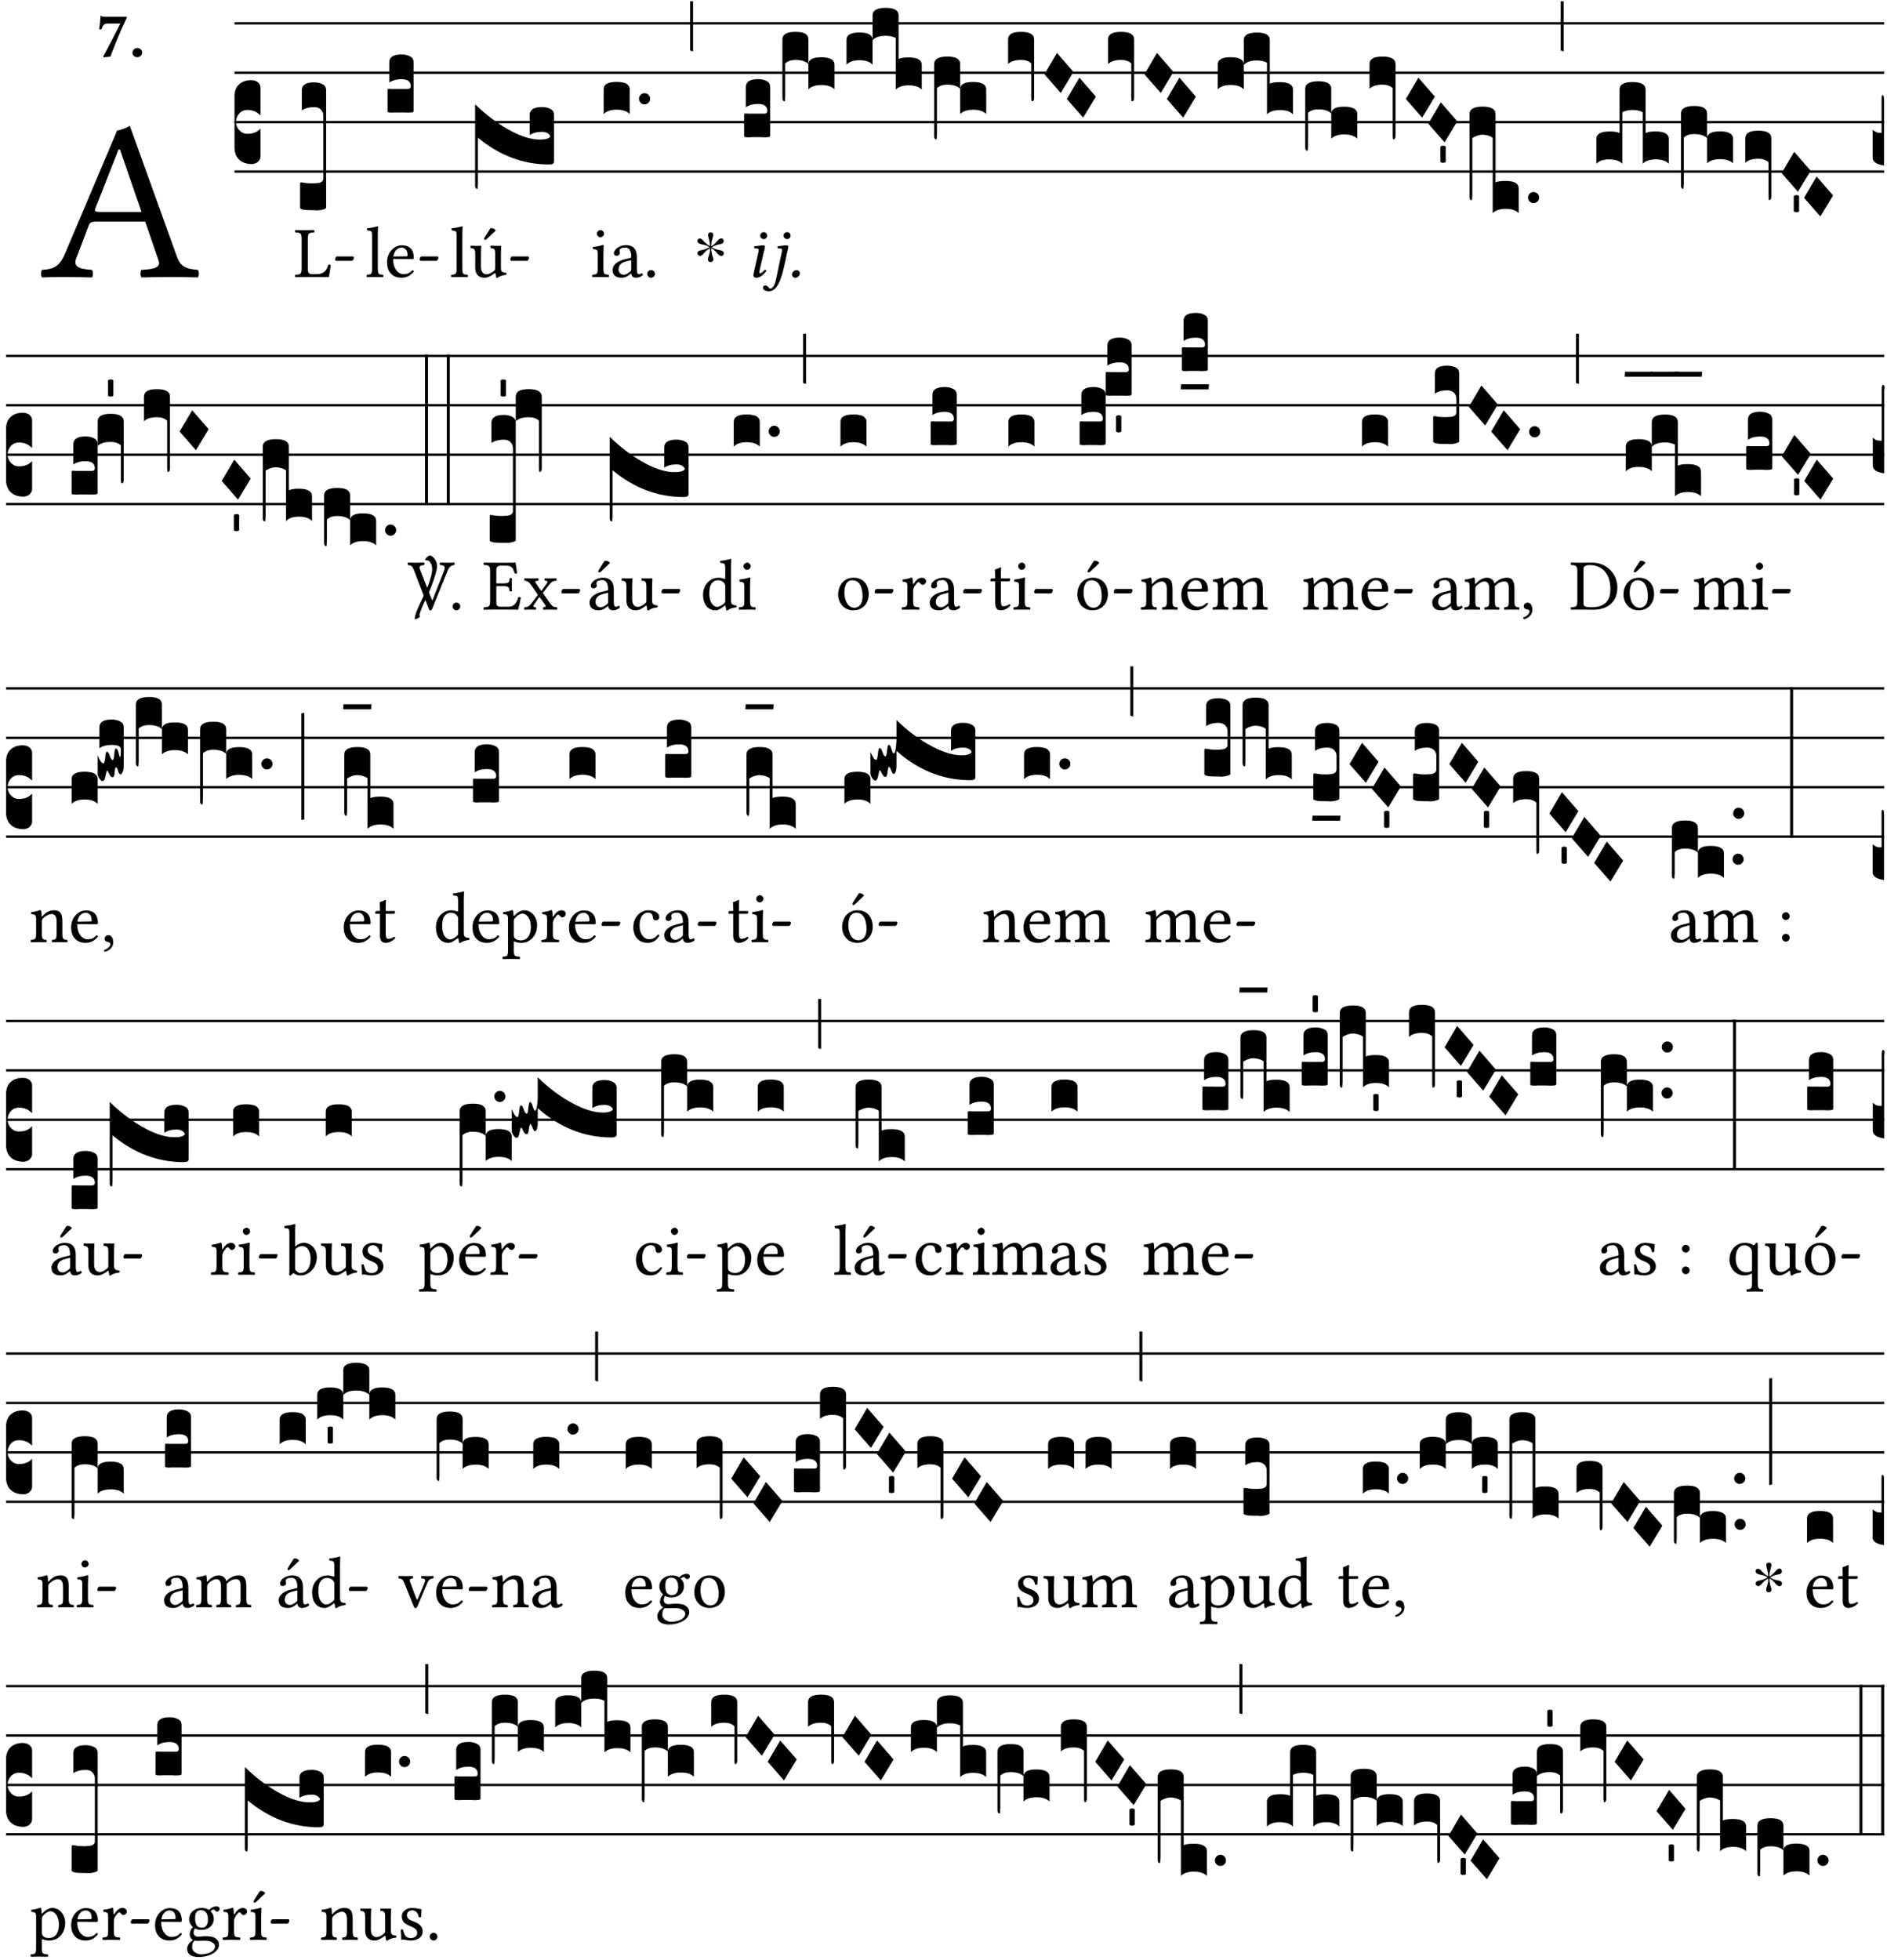 <?xml version="1.0" encoding="UTF-8" standalone="no"?>
<!DOCTYPE svg PUBLIC "-//W3C//DTD SVG 1.1//EN" "http://www.w3.org/Graphics/SVG/1.1/DTD/svg11.dtd">
<svg xmlns="http://www.w3.org/2000/svg" xmlns:xlink="http://www.w3.org/1999/xlink" version="1.1" width="311pt" height="323pt" viewBox="0 0 311 323">
<g enable-background="new">
<clipPath id="cp0">
<path transform="matrix(1,0,0,-1,-71,16251)" d="M 0 0 L 453.543 0 L 453.543 16322.79 L 0 16322.79 Z "/>
</clipPath>
<g clip-path="url(#cp0)">
<symbol id="font_1_22">
<path d="M .154 .081 L .209 .226 C .214 .239 .22 .243 .244 .243 L .455 .243 L .513 .074 C .525 .04 .487 .036 .439 .033 C .433 .027 .433 .006 .439 0 C .476 .001 .531 .002 .57 .002 C .611 .002 .649 .001 .684 0 C .69 .006 .69 .027 .684 .033 C .645 .037 .611 .04 .594 .088 L .388 .66 C .373 .651 .346 .64 .333 .64 L .106 .104 C .08 .042 .05 .036 .006 .033 C 0 .027 0 .006 .006 0 C .032 .001 .065 .002 .095 .002 C .136 .002 .186 .001 .223 0 C .229 .006 .229 .027 .223 .033 C .185 .036 .138 .04 .154 .081 M .262 .285 C .24 .285 .233 .288 .237 .298 L .339 .557 L .345 .557 L .439 .285 L .262 .285 Z "/>
</symbol>
<use xlink:href="#font_1_22" transform="matrix(37.858,0,0,-37.858,6.707,45.715)"/>
<symbol id="font_2_18">
<path d="M .124 .51 L .319 .51 C .253 .374 .139 .156 .061 .012 L .067 0 L .169 .01 C .236 .181 .29 .331 .419 .603 L .413 .612 L .078 .612 C .044 .612 .042 .622 .024 .626 C .021 .626 .02 .626 .02 .623 C .019 .575 .008 .478 0 .426 C .013 .422 .023 .421 .035 .423 C .057 .503 .091 .51 .124 .51 Z "/>
</symbol>
<symbol id="font_2_f">
<path d="M 0 .068 C 0 .03 .032 0 .072 0 C .112 0 .146 .032 .146 .07 C .146 .109 .114 .139 .074 .139 C .034 .139 0 .107 0 .068 Z "/>
</symbol>
<use xlink:href="#font_2_18" transform="matrix(10.909,0,0,-10.909,16.345,9.448)"/>
<use xlink:href="#font_2_f" transform="matrix(10.909,0,0,-10.909,21.832,9.426)"/>
<path transform="matrix(1,0,0,-1,38.65,3.841)" stroke-width=".388" stroke-linecap="butt" stroke-miterlimit="10" stroke-linejoin="miter" fill="none" stroke="#000000" d="M 0 0 L 271.894 0 "/>
<path transform="matrix(1,0,0,-1,38.65,11.982)" stroke-width=".388" stroke-linecap="butt" stroke-miterlimit="10" stroke-linejoin="miter" fill="none" stroke="#000000" d="M 0 0 L 271.894 0 "/>
<path transform="matrix(1,0,0,-1,38.65,20.123)" stroke-width=".388" stroke-linecap="butt" stroke-miterlimit="10" stroke-linejoin="miter" fill="none" stroke="#000000" d="M 0 0 L 271.894 0 "/>
<path transform="matrix(1,0,0,-1,38.65,28.263)" stroke-width=".388" stroke-linecap="butt" stroke-miterlimit="10" stroke-linejoin="miter" fill="none" stroke="#000000" d="M 0 0 L 271.894 0 "/>
<symbol id="font_3_d">
<path d="M 0 .106 L 0 .432 C 0 .465 .01 .491 .029 .508 C .048 .526 .075 .535 .108 .535 C .127 .534 .141 .529 .151 .52 C .161 .511 .166 .5 .166 .486 L .166 .31 L .156 .319 C .137 .336 .112 .345 .082 .345 C .054 .345 .033 .332 .019 .306 C .013 .295 .01 .282 .01 .268 C .01 .255 .013 .242 .02 .23 C .027 .219 .035 .21 .046 .203 C .057 .196 .069 .193 .082 .193 C .113 .193 .137 .201 .156 .217 L .166 .227 L .166 .05 C .166 .039 .163 .03 .157 .023 C .152 .015 .145 .009 .136 .006 C .127 .002 .118 0 .108 0 C .075 .001 .048 .01 .029 .029 C .01 .047 0 .073 0 .106 Z "/>
</symbol>
<use xlink:href="#font_3_d" transform="matrix(25.843,0,0,-25.843,38.65,27.036)"/>
<symbol id="font_1_2d">
<path d="M .136 .002 L .349 .002 C .376 .002 .468 0 .468 0 C .478 .05 .488 .115 .494 .167 C .484 .172 .473 .174 .461 .172 C .441 .1 .404 .041 .298 .041 L .235 .041 C .196 .041 .178 .06 .178 .111 L .178 .525 C .178 .608 .195 .613 .265 .616 C .271 .622 .271 .643 .265 .649 C .22 .648 .173 .647 .135 .647 C .099 .647 .052 .648 .006 .649 C 0 .643 0 .622 .006 .616 C .076 .613 .093 .608 .093 .525 L .093 .124 C .093 .041 .076 .036 .006 .033 C 0 .027 0 .006 .006 0 C .045 .001 .102 .002 .136 .002 Z "/>
</symbol>
<symbol id="font_1_e">
<path d="M .231 0 C .244 0 .258 .028 .258 .04 C .258 .05 .254 .06 .244 .06 L .025 .06 C .013 .06 0 .037 0 .019 C 0 .009 .006 0 .015 0 L .231 0 Z "/>
</symbol>
<use xlink:href="#font_1_2d" transform="matrix(11.955,0,0,-11.955,48.603,45.664)"/>
<use xlink:href="#font_1_e" transform="matrix(11.955,0,0,-11.955,55.239,42.974)"/>
<symbol id="font_3_107">
<path d="M 0 .016 L 0 .169 C 0 .175 .002 .178 .006 .178 L .01 .178 C .031 .174 .051 .172 .069 .172 C .073 .172 .077 .172 .081 .172 C .085 .172 .089 .172 .092 .172 C .096 .173 .099 .173 .102 .173 C .117 .173 .128 .176 .136 .181 C .144 .186 .148 .193 .148 .202 L .148 .604 C .148 .619 .143 .632 .133 .642 C .123 .653 .108 .658 .089 .658 C .057 .658 .031 .651 .011 .637 L .011 .766 C .011 .799 .037 .816 .089 .816 C .11 .816 .128 .812 .143 .804 C .158 .797 .166 .784 .166 .766 L .166 .017 C .166 .013 .16 .009 .147 .006 C .135 .002 .122 0 .107 0 C .104 0 .099 0 .094 .001 C .089 .001 .082 .001 .074 .001 C .052 .001 .036 .002 .027 .003 C .009 .006 0 .011 0 .016 Z "/>
</symbol>
<use xlink:href="#font_3_107" transform="matrix(25.843,0,0,-25.843,49.459,34.658)"/>
<symbol id="font_1_4d">
<path d="M .078 .124 C .078 .041 .067 .036 .006 .033 C 0 .027 0 .006 .006 0 C .041 .001 .078 .002 .118 .002 C .158 .002 .196 .001 .229 0 C .235 .006 .235 .027 .229 .033 C .168 .036 .157 .041 .157 .124 L .157 .585 C .157 .65 .161 .69 .161 .69 C .161 .697 .157 .7 .148 .7 C .123 .69 .048 .676 .008 .673 C .006 .665 .008 .649 .014 .643 C .072 .639 .078 .636 .078 .561 L .078 .124 Z "/>
</symbol>
<symbol id="font_1_46">
<path d="M .349 .103 C .312 .065 .283 .049 .225 .049 C .189 .049 .147 .07 .116 .121 C .096 .154 .084 .2 .084 .258 L .35 .256 C .362 .256 .369 .262 .369 .273 C .369 .357 .339 .447 .2 .447 C .113 .447 0 .364 0 .212 C 0 .156 .014 .102 .047 .064 C .081 .024 .128 0 .2 0 C .276 0 .33 .035 .37 .087 C .367 .097 .361 .102 .349 .103 M .087 .292 C .106 .405 .176 .414 .2 .414 C .238 .414 .283 .393 .283 .309 C .283 .3 .279 .295 .268 .295 L .087 .292 Z "/>
</symbol>
<use xlink:href="#font_1_4d" transform="matrix(11.955,0,0,-11.955,60.392,45.664)"/>
<use xlink:href="#font_1_46" transform="matrix(11.955,0,0,-11.955,63.787,45.759)"/>
<use xlink:href="#font_1_e" transform="matrix(11.955,0,0,-11.955,69.167,42.974)"/>
<symbol id="font_3_104">
<path d="M .131 0 C .126 0 .118 0 .107 .001 C .096 .001 .087 .001 .078 .001 C .07 .001 .06 .001 .049 .001 C .038 0 .031 0 .028 0 C .016 0 .008 .001 .005 .002 C .002 .003 0 .005 0 .009 L 0 .143 C 0 .149 .002 .152 .006 .152 L .01 .152 C .015 .151 .036 .151 .075 .151 L .109 .151 C .12 .151 .128 .151 .132 .151 C .137 .152 .14 .153 .143 .155 C .146 .158 .148 .162 .148 .168 C .148 .198 .128 .213 .089 .213 C .057 .213 .031 .206 .011 .192 L .011 .321 C .011 .354 .037 .371 .089 .371 C .11 .371 .128 .367 .143 .359 C .158 .352 .166 .339 .166 .321 L .166 .01 C .166 .008 .165 .006 .164 .005 C .163 .004 .161 .003 .158 .002 C .155 .001 .151 .001 .146 .001 C .142 0 .137 0 .131 0 Z "/>
</symbol>
<use xlink:href="#font_3_104" transform="matrix(25.843,0,0,-25.843,63.872,18.559)"/>
<symbol id="font_1_ba">
<path d="M .197 .003 C .236 .003 .283 .023 .332 .063 C .337 .067 .346 .069 .347 .062 C .35 .037 .358 .003 .358 .003 C .366 0 .371 .001 .377 .003 C .399 .021 .434 .036 .495 .043 C .501 .049 .501 .064 .495 .07 C .431 .075 .422 .094 .422 .143 L .422 .335 C .422 .365 .426 .438 .426 .438 C .426 .441 .423 .444 .418 .444 C .413 .443 .398 .442 .383 .442 C .351 .442 .315 .443 .281 .444 C .275 .438 .275 .417 .281 .411 C .33 .408 .343 .396 .343 .33 L .343 .137 C .343 .118 .341 .11 .327 .098 C .29 .066 .252 .05 .227 .05 C .197 .05 .147 .064 .147 .153 L .147 .335 C .147 .365 .151 .438 .151 .438 C .151 .441 .148 .444 .143 .444 C .138 .443 .123 .442 .108 .442 C .076 .442 .04 .443 .006 .444 C 0 .438 0 .417 .006 .411 C .054 .407 .068 .396 .068 .331 L .068 .139 C .068 .07 .098 .003 .197 .003 M .277 .684 L .201 .565 C .193 .552 .19 .548 .19 .537 C .19 .53 .197 .524 .204 .524 C .211 .524 .219 .528 .234 .543 L .349 .652 L .346 .663 C .323 .685 .297 .686 .291 .686 C .286 .686 .28 .685 .277 .684 Z "/>
</symbol>
<use xlink:href="#font_1_4d" transform="matrix(11.955,0,0,-11.955,74.321,45.664)"/>
<use xlink:href="#font_1_ba" transform="matrix(11.955,0,0,-11.955,77.513,45.795)"/>
<use xlink:href="#font_1_e" transform="matrix(11.955,0,0,-11.955,84.101,42.974)"/>
<symbol id="font_3_75d">
<path d="M .426 .363 C .394 .363 .368 .356 .348 .342 L .348 .471 C .348 .504 .374 .521 .426 .521 C .447 .521 .465 .517 .48 .509 C .495 .502 .503 .489 .503 .471 L .503 .173 C .503 .161 .493 .155 .472 .155 C .307 .155 .155 .212 .018 .326 L .018 .047 C .018 .035 .018 .026 .017 .02 C .017 .014 .017 .01 .016 .007 C .016 .004 .016 .002 .015 .001 C .014 0 .013 0 .011 0 C .008 .001 .006 .002 .004 .004 C .003 .005 .002 .008 .001 .011 C 0 .014 0 .017 0 .021 L 0 .539 C .073 .468 .149 .411 .23 .368 C .3 .331 .362 .313 .416 .314 C .451 .314 .473 .321 .48 .334 C .471 .353 .453 .363 .426 .363 Z "/>
</symbol>
<use xlink:href="#font_3_75d" transform="matrix(25.843,0,0,-25.843,78.304,31.106)"/>
<symbol id="font_1_4a">
<path d="M .157 .124 L .157 .323 C .157 .373 .161 .437 .161 .437 C .161 .441 .156 .444 .148 .444 C .12 .433 .08 .424 .011 .415 C .009 .409 .011 .393 .013 .387 C .068 .382 .078 .376 .078 .319 L .078 .124 C .078 .041 .067 .038 .006 .033 C 0 .027 0 .006 .006 0 C .039 .001 .078 .002 .118 .002 C .158 .002 .196 .001 .229 0 C .235 .006 .235 .027 .229 .033 C .168 .037 .157 .041 .157 .124 M .066 .601 C .066 .575 .09 .549 .114 .549 C .142 .549 .166 .576 .166 .597 C .166 .621 .145 .649 .118 .649 C .094 .649 .066 .625 .066 .601 Z "/>
</symbol>
<symbol id="font_1_42">
<path d="M .257 .058 C .263 .027 .274 0 .324 0 C .362 0 .398 .017 .419 .037 C .417 .049 .413 .058 .402 .064 C .395 .058 .378 .048 .365 .048 C .336 .048 .335 .087 .335 .133 L .335 .28 C .335 .422 .257 .449 .184 .449 C .102 .449 .019 .395 .019 .338 C .019 .314 .031 .302 .054 .302 C .083 .302 .101 .323 .101 .336 C .101 .343 .1 .35 .098 .354 C .097 .357 .096 .363 .096 .374 C .096 .405 .138 .416 .176 .416 C .21 .416 .257 .399 .257 .286 C .257 .279 .254 .275 .251 .274 L .165 .253 C .069 .229 0 .176 0 .108 C 0 .026 .056 0 .126 0 C .161 0 .191 .008 .235 .042 L .255 .058 L .257 .058 M .257 .243 L .257 .111 C .257 .098 .251 .091 .243 .085 C .217 .064 .183 .041 .155 .041 C .105 .041 .083 .081 .083 .112 C .083 .157 .104 .203 .178 .222 L .257 .243 Z "/>
</symbol>
<symbol id="font_1_f">
<path d="M 0 .053 C 0 .024 .024 0 .053 0 C .082 0 .106 .024 .106 .053 C .106 .082 .082 .106 .053 .106 C .024 .106 0 .082 0 .053 Z "/>
</symbol>
<use xlink:href="#font_1_4a" transform="matrix(11.955,0,0,-11.955,97.574,45.664)"/>
<use xlink:href="#font_1_42" transform="matrix(11.955,0,0,-11.955,100.957,45.759)"/>
<use xlink:href="#font_1_f" transform="matrix(11.955,0,0,-11.955,106.672,45.759)"/>
<symbol id="font_3_40">
<path d="M .082 .205 C .101 .205 .116 .203 .128 .2 C .141 .197 .15 .191 .156 .184 C .163 .177 .166 .169 .166 .158 L .166 0 C .148 .019 .12 .028 .083 .028 C .046 .028 .018 .019 0 0 L 0 .158 C 0 .189 .027 .205 .082 .205 Z "/>
</symbol>
<symbol id="font_3_b">
<path d="M .06 .01 C .053 .003 .044 0 .035 0 C .026 0 .018 .003 .011 .01 C .004 .017 0 .025 0 .035 C 0 .046 .004 .054 .011 .061 C .018 .068 .026 .071 .035 .071 C .044 .071 .053 .068 .06 .061 C .067 .054 .071 .046 .071 .035 C .071 .025 .067 .017 .06 .01 Z "/>
</symbol>
<symbol id="font_3_2a">
<path d="M 0 .319 L .019 .319 L .019 0 C .01 .001 .003 .003 0 .007 L 0 .319 Z "/>
</symbol>
<use xlink:href="#font_3_40" transform="matrix(25.843,0,0,-25.843,99.494,18.792)"/>
<use xlink:href="#font_3_b" transform="matrix(25.843,0,0,-25.843,105.312,17.191)"/>
<use xlink:href="#font_3_2a" transform="matrix(25.843,0,0,-25.843,113.732,8.454)"/>
<symbol id="font_4_25">
<path d="M .172 .184 L .172 .191 C .145 .174 .128 .162 .12 .155 C .113 .149 .099 .134 .078 .11 C .064 .094 .05 .086 .036 .086 C .014 .089 .002 .101 0 .121 C 0 .14 .013 .154 .039 .161 C .046 .163 .053 .165 .062 .166 C .097 .173 .128 .184 .154 .199 C .157 .201 .161 .203 .165 .206 L .154 .213 C .135 .226 .107 .236 .068 .243 C .024 .251 .001 .267 0 .29 C 0 .307 .008 .319 .023 .324 C .027 .325 .031 .326 .034 .326 C .048 .326 .064 .315 .082 .294 C .11 .263 .139 .24 .168 .223 L .172 .221 L .172 .234 C .172 .261 .167 .292 .157 .325 C .15 .348 .147 .365 .147 .376 C .147 .393 .155 .404 .171 .409 C .174 .41 .178 .411 .182 .411 C .199 .411 .21 .403 .216 .387 C .217 .383 .218 .379 .218 .374 C .218 .365 .215 .349 .208 .328 C .197 .296 .191 .268 .191 .245 L .191 .219 L .198 .223 C .221 .236 .245 .257 .27 .287 C .293 .314 .312 .328 .326 .328 C .345 .328 .356 .319 .361 .301 C .362 .297 .362 .293 .362 .289 C .362 .27 .352 .257 .331 .251 C .325 .25 .318 .248 .311 .247 C .277 .242 .244 .23 .213 .213 L .199 .205 L .207 .2 C .234 .183 .267 .172 .304 .166 C .338 .161 .357 .15 .362 .134 L .363 .122 C .363 .101 .354 .089 .336 .086 L .328 .085 C .311 .085 .291 .099 .268 .128 C .242 .159 .219 .179 .198 .188 L .191 .191 L .191 .184 C .191 .145 .198 .108 .211 .072 C .216 .058 .219 .047 .219 .04 C .219 .023 .211 .01 .195 .003 C .19 .001 .185 0 .18 0 C .165 0 .154 .008 .148 .023 C .146 .028 .145 .032 .145 .037 C .145 .049 .149 .064 .156 .083 C .167 .113 .173 .138 .173 .158 L .173 .167 L .172 .184 Z "/>
</symbol>
<use xlink:href="#font_4_25" transform="matrix(11.955,0,0,-11.955,114.943,43.189)"/>
<symbol id="font_5_4a">
<path d="M .138 .33 C .147 .369 .159 .408 .159 .425 C .159 .439 .151 .446 .138 .446 C .106 .446 .061 .439 .014 .433 C .007 .425 .009 .414 .015 .405 L .055 .402 C .067 .401 .073 .392 .073 .382 C .073 .373 .071 .359 .064 .331 L .017 .125 C .01 .093 0 .052 0 .033 C 0 .014 .011 0 .041 0 C .089 0 .134 .034 .18 .093 C .177 .102 .171 .11 .157 .11 C .131 .08 .102 .06 .092 .06 C .085 .06 .082 .065 .082 .077 C .082 .086 .087 .108 .093 .134 L .138 .33 M .094 .58 C .094 .554 .116 .532 .142 .532 C .168 .532 .19 .554 .19 .58 C .19 .606 .168 .628 .142 .628 C .116 .628 .094 .606 .094 .58 Z "/>
</symbol>
<symbol id="font_5_4b">
<path d="M .329 .516 C .338 .556 .349 .598 .349 .611 C .349 .625 .341 .632 .328 .632 C .296 .632 .251 .626 .204 .619 C .197 .611 .199 .6 .205 .591 L .245 .588 C .257 .587 .263 .578 .263 .568 C .263 .559 .261 .545 .255 .517 L .223 .372 C .202 .275 .192 .212 .174 .14 C .152 .054 .118 .036 .1 .036 C .073 .036 .078 .079 .029 .079 C .016 .079 0 .069 0 .048 C 0 .016 .038 0 .082 0 C .207 0 .26 .187 .311 .43 L .329 .516 M .284 .766 C .284 .74 .306 .718 .332 .718 C .358 .718 .38 .74 .38 .766 C .38 .792 .358 .814 .332 .814 C .306 .814 .284 .792 .284 .766 Z "/>
</symbol>
<symbol id="font_5_f">
<path d="M .062 .106 C .026 .106 0 .073 0 .046 C 0 .02 .02 0 .046 0 C .081 0 .108 .032 .108 .062 C .108 .087 .088 .106 .062 .106 Z "/>
</symbol>
<use xlink:href="#font_5_4a" transform="matrix(11.955,0,0,-11.955,124.172,45.759)"/>
<use xlink:href="#font_5_4b" transform="matrix(11.955,0,0,-11.955,125.75,47.983)"/>
<use xlink:href="#font_5_f" transform="matrix(11.955,0,0,-11.955,130.532,45.771)"/>
<symbol id="font_3_1ae">
<path d="M 0 .021 L 0 .395 C 0 .427 .028 .443 .084 .443 C .112 .443 .133 .439 .146 .431 C .159 .423 .166 .411 .166 .395 L .166 .241 C .17 .268 .197 .281 .248 .281 C .304 .281 .332 .265 .332 .234 L .332 .077 C .314 .095 .286 .104 .249 .104 C .212 .104 .184 .095 .166 .077 L .166 .238 C .149 .255 .121 .264 .083 .264 C .056 .264 .035 .257 .018 .242 L .018 .047 C .018 .035 .018 .026 .017 .02 C .017 .014 .017 .01 .016 .007 C .016 .004 .016 .002 .015 .001 C .014 0 .013 0 .011 0 C .008 .001 .005 .003 .003 .007 C .001 .01 0 .015 0 .021 Z "/>
</symbol>
<symbol id="font_3_51f">
<path d="M 0 .317 C 0 .348 .027 .364 .082 .364 C .138 .364 .166 .348 .166 .317 L .166 .159 C .148 .178 .12 .187 .083 .187 C .046 .187 .018 .178 0 .159 L 0 .317 M .166 .473 C .166 .505 .194 .521 .25 .521 C .305 .521 .332 .505 .332 .473 L .332 .195 C .345 .202 .367 .205 .396 .205 C .452 .205 .48 .189 .48 .157 L .48 0 C .462 .018 .434 .027 .397 .027 C .36 .027 .332 .018 .314 0 L .314 .329 C .297 .338 .276 .343 .249 .343 C .212 .343 .184 .334 .166 .315 L .166 .473 Z "/>
</symbol>
<symbol id="font_3_1b3">
<path d="M 0 .021 L 0 .48 C 0 .512 .028 .528 .084 .528 C .112 .528 .133 .524 .146 .516 C .159 .508 .166 .496 .166 .48 L .166 .326 C .17 .353 .197 .366 .248 .366 C .304 .366 .332 .35 .332 .319 L .332 .162 C .314 .18 .286 .189 .249 .189 C .212 .189 .184 .18 .166 .162 L .166 .323 C .149 .34 .121 .349 .083 .349 C .056 .349 .035 .342 .018 .327 L .018 .047 C .018 .035 .018 .026 .017 .02 C .017 .014 .017 .01 .016 .007 C .016 .004 .016 .002 .015 .001 C .014 0 .013 0 .011 0 C .008 .001 .006 .002 .004 .004 C .003 .005 .002 .008 .001 .011 C 0 .014 0 .017 0 .021 Z "/>
</symbol>
<symbol id="font_3_f2">
<path d="M 0 .395 C 0 .411 .007 .423 .02 .431 C .034 .439 .055 .443 .083 .443 C .138 .443 .166 .427 .166 .395 L .166 .021 C .166 .009 .162 .002 .155 0 C .153 0 .152 0 .151 .001 C .15 .002 .15 .004 .149 .007 C .149 .01 .149 .014 .148 .02 C .148 .026 .148 .035 .148 .047 L .148 .242 C .131 .257 .11 .264 .083 .264 C .045 .264 .017 .255 0 .238 L 0 .395 Z "/>
</symbol>
<symbol id="font_3_1a">
<path d="M 0 .119 L .08 .255 L .185 .134 L .104 0 L 0 .119 Z "/>
</symbol>
<symbol id="font_3_f3">
<path d="M 0 .48 C 0 .496 .007 .508 .02 .516 C .034 .524 .055 .528 .083 .528 C .138 .528 .166 .512 .166 .48 L .166 .021 C .166 .009 .162 .002 .155 0 C .153 0 .152 0 .151 .001 C .15 .002 .15 .004 .149 .007 C .149 .01 .149 .014 .148 .02 C .148 .026 .148 .035 .148 .047 L .148 .327 C .131 .342 .11 .349 .083 .349 C .045 .349 .017 .34 0 .323 L 0 .48 Z "/>
</symbol>
<symbol id="font_3_59">
<path d="M 0 .103 C .004 .107 .01 .109 .017 .109 C .025 .109 .031 .107 .034 .103 L .034 .006 C .031 .002 .026 0 .017 0 C .009 0 .003 .002 0 .006 L 0 .103 Z "/>
</symbol>
<symbol id="font_3_1b0">
<path d="M 0 .103 L 0 .631 C 0 .663 .028 .679 .084 .679 C .139 .679 .166 .663 .166 .631 L .166 .196 C .179 .202 .2 .205 .23 .205 C .286 .205 .314 .189 .314 .157 L .314 0 C .296 .018 .268 .027 .231 .027 C .194 .027 .166 .018 .148 0 L .148 .48 C .144 .483 .14 .486 .135 .488 C .13 .49 .125 .492 .12 .494 C .115 .495 .109 .497 .102 .498 C .096 .499 .09 .499 .083 .5 C .071 .5 .058 .497 .045 .492 C .032 .487 .023 .482 .018 .478 L .018 .129 C .018 .118 .018 .109 .017 .103 C .017 .097 .017 .092 .016 .089 C .016 .086 .016 .084 .015 .083 C .014 .082 .013 .082 .011 .082 C .008 .083 .006 .084 .004 .086 C .003 .088 .002 .09 .001 .093 C 0 .096 0 .099 0 .103 Z "/>
</symbol>
<symbol id="font_3_524">
<path d="M 0 .158 C 0 .19 .028 .206 .084 .206 C .114 .206 .135 .203 .148 .196 L .148 .473 C .148 .505 .175 .521 .23 .521 C .286 .521 .314 .505 .314 .473 L .314 .196 C .327 .203 .348 .206 .378 .206 C .434 .206 .462 .19 .462 .158 L .462 0 C .444 .019 .416 .028 .379 .028 C .342 .028 .314 .019 .296 0 L .296 .329 C .279 .338 .258 .343 .231 .343 C .204 .343 .183 .338 .166 .329 L .166 0 C .163 .003 .16 .005 .157 .008 C .154 .01 .151 .012 .148 .014 C .145 .015 .141 .017 .137 .019 C .134 .02 .13 .022 .126 .023 C .122 .024 .118 .024 .113 .025 C .108 .026 .103 .026 .098 .027 C .093 .028 .088 .028 .083 .028 C .046 .028 .018 .019 0 0 L 0 .158 Z "/>
</symbol>
<symbol id="font_3_16">
<path d="M 0 .049 L 0 .228 C .009 .22 .018 .215 .025 .212 C .032 .209 .043 .208 .057 .208 L .057 .429 C .057 .442 .059 .448 .064 .448 L .065 .448 C .07 .447 .073 .437 .073 .416 L .073 0 C .024 .007 0 .024 0 .049 Z "/>
</symbol>
<use xlink:href="#font_3_104" transform="matrix(25.843,0,0,-25.843,122.643,22.629)"/>
<use xlink:href="#font_3_1ae" transform="matrix(25.843,0,0,-25.843,128.947,16.698)"/>
<use xlink:href="#font_3_51f" transform="matrix(25.843,0,0,-25.843,139.517,14.76)"/>
<use xlink:href="#font_3_1b3" transform="matrix(25.843,0,0,-25.843,153.959,22.965)"/>
<use xlink:href="#font_3_f2" transform="matrix(25.843,0,0,-25.843,166.145,16.698)"/>
<use xlink:href="#font_3_1a" transform="matrix(25.843,0,0,-25.843,172.136,15.316)"/>
<use xlink:href="#font_3_1a" transform="matrix(25.843,0,0,-25.843,175.831,19.386)"/>
<use xlink:href="#font_3_f2" transform="matrix(25.843,0,0,-25.843,182.626,16.698)"/>
<use xlink:href="#font_3_1a" transform="matrix(25.843,0,0,-25.843,188.616,15.316)"/>
<use xlink:href="#font_3_1a" transform="matrix(25.843,0,0,-25.843,192.311,19.386)"/>
<use xlink:href="#font_3_51f" transform="matrix(25.843,0,0,-25.843,200.698,18.83)"/>
<use xlink:href="#font_3_1ae" transform="matrix(25.843,0,0,-25.843,215.117,24.839)"/>
<use xlink:href="#font_3_f3" transform="matrix(25.843,0,0,-25.843,225.711,22.965)"/>
<use xlink:href="#font_3_1a" transform="matrix(25.843,0,0,-25.843,231.701,19.386)"/>
<use xlink:href="#font_3_1a" transform="matrix(25.843,0,0,-25.843,235.396,23.456)"/>
<use xlink:href="#font_3_59" transform="matrix(25.843,0,0,-25.843,237.394,26.826)"/>
<use xlink:href="#font_3_1b0" transform="matrix(25.843,0,0,-25.843,242.192,35.112)"/>
<use xlink:href="#font_3_b" transform="matrix(25.843,0,0,-25.843,251.835,33.472)"/>
<use xlink:href="#font_3_2a" transform="matrix(25.843,0,0,-25.843,257.22,8.454)"/>
<use xlink:href="#font_3_524" transform="matrix(25.843,0,0,-25.843,263.097,26.984)"/>
<use xlink:href="#font_3_1b3" transform="matrix(25.843,0,0,-25.843,277.051,31.106)"/>
<use xlink:href="#font_3_f2" transform="matrix(25.843,0,0,-25.843,287.645,32.98)"/>
<use xlink:href="#font_3_1a" transform="matrix(25.843,0,0,-25.843,293.635,31.597)"/>
<use xlink:href="#font_3_59" transform="matrix(25.843,0,0,-25.843,295.632,34.965)"/>
<use xlink:href="#font_3_1a" transform="matrix(25.843,0,0,-25.843,297.33,35.666)"/>
<use xlink:href="#font_3_16" transform="matrix(25.843,0,0,-25.843,308.631,27.268)"/>
<path transform="matrix(1,0,0,-1,1,58.636)" stroke-width=".388" stroke-linecap="butt" stroke-miterlimit="10" stroke-linejoin="miter" fill="none" stroke="#000000" d="M 0 0 L 309.543 0 "/>
<path transform="matrix(1,0,0,-1,1,66.776)" stroke-width=".388" stroke-linecap="butt" stroke-miterlimit="10" stroke-linejoin="miter" fill="none" stroke="#000000" d="M 0 0 L 309.543 0 "/>
<path transform="matrix(1,0,0,-1,1,74.917)" stroke-width=".388" stroke-linecap="butt" stroke-miterlimit="10" stroke-linejoin="miter" fill="none" stroke="#000000" d="M 0 0 L 309.543 0 "/>
<path transform="matrix(1,0,0,-1,1,83.058)" stroke-width=".388" stroke-linecap="butt" stroke-miterlimit="10" stroke-linejoin="miter" fill="none" stroke="#000000" d="M 0 0 L 309.543 0 "/>
<symbol id="font_3_1b4">
<path d="M 0 .021 L 0 .476 C 0 .508 .028 .524 .084 .524 C .139 .524 .166 .508 .166 .476 L .166 .198 C .179 .205 .2 .208 .23 .208 C .286 .208 .314 .192 .314 .16 L .314 .002 C .296 .021 .268 .03 .231 .03 C .194 .03 .166 .021 .148 .002 L .148 .325 C .144 .328 .14 .331 .135 .333 C .13 .335 .125 .337 .12 .339 C .115 .34 .109 .342 .102 .343 C .096 .344 .09 .344 .083 .345 C .071 .345 .058 .342 .045 .337 C .032 .332 .023 .327 .018 .323 L .018 .047 C .018 .035 .018 .026 .017 .02 C .017 .014 .017 .01 .016 .007 C .016 .004 .016 .002 .015 .001 C .014 0 .013 0 .011 0 C .008 .001 .006 .002 .004 .004 C .003 .005 .002 .008 .001 .011 C 0 .014 0 .017 0 .021 Z "/>
</symbol>
<symbol id="font_3_1b8">
<path d="M 0 .021 L 0 .323 C 0 .355 .028 .371 .084 .371 C .112 .371 .133 .367 .146 .359 C .159 .351 .166 .339 .166 .323 L .166 .169 C .17 .196 .197 .209 .248 .209 C .304 .209 .332 .193 .332 .162 L .332 .005 C .314 .023 .286 .032 .249 .032 C .212 .032 .184 .023 .166 .005 L .166 .166 C .149 .183 .121 .192 .083 .192 C .056 .192 .035 .185 .018 .17 L .018 .047 C .018 .036 .018 .027 .017 .021 C .017 .015 .017 .01 .016 .007 C .016 .004 .016 .002 .015 .001 C .014 0 .013 0 .011 0 C .008 .001 .006 .002 .004 .004 C .003 .006 .002 .008 .001 .011 C 0 .014 0 .017 0 .021 Z "/>
</symbol>
<symbol id="font_3_26">
<path d="M 0 .96 L .019 .96 L .019 0 L 0 0 L 0 .96 Z "/>
</symbol>
<use xlink:href="#font_3_d" transform="matrix(25.843,0,0,-25.843,1,81.83)"/>
<use xlink:href="#font_3_104" transform="matrix(25.843,0,0,-25.843,11.802,81.494)"/>
<use xlink:href="#font_3_f2" transform="matrix(25.843,0,0,-25.843,16.099,79.634)"/>
<use xlink:href="#font_3_59" transform="matrix(25.843,0,0,-25.843,17.805,65.338)"/>
<use xlink:href="#font_3_f3" transform="matrix(25.843,0,0,-25.843,23.723,77.759)"/>
<use xlink:href="#font_3_1a" transform="matrix(25.843,0,0,-25.843,29.604,74.181)"/>
<use xlink:href="#font_3_1a" transform="matrix(25.843,0,0,-25.843,36.541,82.321)"/>
<use xlink:href="#font_3_59" transform="matrix(25.843,0,0,-25.843,38.538,87.521)"/>
<use xlink:href="#font_3_1b4" transform="matrix(25.843,0,0,-25.843,43.309,85.9)"/>
<use xlink:href="#font_3_1b8" transform="matrix(25.843,0,0,-25.843,53.411,89.984)"/>
<use xlink:href="#font_3_b" transform="matrix(25.843,0,0,-25.843,63.459,88.266)"/>
<use xlink:href="#font_3_26" transform="matrix(25.843,0,0,-25.843,70.044,83.226)"/>
<use xlink:href="#font_3_26" transform="matrix(25.843,0,0,-25.843,73.636,83.226)"/>
<symbol id="font_4_3e">
<path d="M .204 .394 C .191 .363 .174 .326 .153 .283 C .094 .157 .065 .082 .065 .058 C .065 .055 .066 .052 .067 .049 C .068 .046 .069 .044 .07 .043 C .071 .042 .072 .04 .072 .039 C .073 .037 .072 .035 .07 .034 C .061 .026 .049 .018 .034 .011 C .019 .004 .009 0 .003 0 C .001 0 0 .001 0 .002 L 0 .018 C 0 .029 .002 .042 .007 .059 C .012 .075 .019 .095 .028 .118 C .038 .141 .047 .163 .056 .182 C .065 .202 .078 .229 .093 .262 C .109 .295 .122 .322 .131 .342 C .158 .399 .174 .437 .18 .456 C .22 .567 .24 .644 .24 .686 C .24 .725 .232 .756 .217 .779 C .202 .802 .185 .814 .167 .814 C .164 .814 .16 .813 .155 .812 C .146 .817 .142 .821 .143 .824 C .147 .835 .156 .846 .17 .859 C .184 .872 .195 .879 .204 .879 L .209 .879 C .224 .879 .24 .87 .257 .852 L .266 .842 C .293 .812 .307 .775 .307 .73 C .307 .704 .298 .663 .281 .607 C .264 .551 .247 .502 .23 .459 L .204 .394 Z "/>
</symbol>
<use xlink:href="#font_4_3e" transform="matrix(11.955,0,0,-11.955,68.362,102.048)"/>
<symbol id="font_1_37">
<path d="M .449 .626 C .523 .621 .523 .594 .502 .54 L .344 .139 L .34 .139 L .18 .546 C .157 .606 .163 .619 .231 .626 C .237 .632 .237 .653 .231 .659 C .191 .658 .146 .657 .11 .657 C .074 .657 .039 .658 .006 .659 C 0 .653 .001 .632 .007 .626 C .062 .621 .07 .604 .097 .535 L .294 .023 C .3 .007 .307 0 .317 0 C .328 0 .335 .009 .341 .023 L .548 .533 C .567 .58 .583 .619 .646 .626 C .652 .632 .652 .653 .646 .659 C .616 .658 .581 .657 .558 .657 C .535 .657 .49 .658 .449 .659 C .443 .653 .443 .632 .449 .626 Z "/>
</symbol>
<symbol id="font_1_26">
<path d="M .269 .363 L .178 .363 L .178 .543 C .178 .587 .19 .607 .244 .607 L .319 .607 C .394 .607 .41 .567 .432 .498 C .444 .496 .455 .498 .465 .503 C .46 .544 .445 .64 .443 .648 C .443 .65 .442 .651 .439 .651 C .422 .648 .414 .647 .39 .647 L .135 .647 C .105 .647 .046 .648 .006 .649 C 0 .643 0 .622 .006 .616 C .076 .613 .093 .608 .093 .525 L .093 .124 C .093 .041 .076 .036 .006 .033 C 0 .027 0 .006 .006 0 C .043 .001 .103 .002 .136 .002 L .351 .002 C .399 .002 .479 0 .479 0 C .493 .05 .508 .116 .516 .167 C .506 .173 .494 .175 .481 .172 C .461 .1 .426 .041 .35 .041 L .234 .041 C .192 .041 .178 .057 .178 .104 L .178 .325 L .269 .325 C .354 .325 .357 .302 .36 .257 C .366 .251 .387 .251 .393 .257 C .392 .283 .391 .311 .391 .345 C .391 .373 .392 .407 .393 .431 C .387 .437 .366 .437 .36 .431 C .357 .376 .354 .363 .269 .363 Z "/>
</symbol>
<symbol id="font_1_59">
<path d="M .167 .36 C .144 .394 .151 .395 .196 .4 C .202 .406 .202 .427 .196 .433 C .169 .432 .125 .431 .095 .431 C .065 .431 .035 .432 .009 .433 C .003 .427 .003 .406 .009 .4 C .043 .397 .071 .38 .099 .339 L .186 .212 C .191 .205 .191 .202 .187 .197 L .103 .089 C .063 .038 .041 .035 .006 .033 C 0 .027 0 .006 .006 0 C .026 .001 .048 .002 .078 .002 C .108 .002 .136 .001 .162 0 C .168 .006 .168 .027 .162 .033 C .126 .037 .118 .041 .14 .073 L .203 .164 C .211 .176 .215 .175 .221 .166 L .279 .086 C .314 .038 .298 .036 .266 .033 C .26 .027 .26 .006 .266 0 C .296 .001 .329 .002 .365 .002 C .403 .002 .43 .001 .454 0 C .46 .006 .46 .027 .454 .033 C .409 .036 .394 .039 .354 .096 L .264 .223 C .26 .229 .259 .232 .264 .238 L .348 .345 C .385 .392 .409 .397 .445 .4 C .451 .406 .451 .427 .445 .433 C .425 .432 .402 .431 .372 .431 C .342 .431 .314 .432 .288 .433 C .282 .427 .282 .406 .288 .4 C .325 .396 .336 .393 .312 .359 L .247 .268 C .24 .258 .236 .259 .228 .27 L .167 .36 Z "/>
</symbol>
<use xlink:href="#font_1_37" transform="matrix(11.955,0,0,-11.955,67.154,100.577)"/>
<use xlink:href="#font_1_f" transform="matrix(11.955,0,0,-11.955,74.59,100.553)"/>
<use xlink:href="#font_1_26" transform="matrix(11.955,0,0,-11.955,79.671,100.458)"/>
<use xlink:href="#font_1_59" transform="matrix(11.955,0,0,-11.955,86.366,100.458)"/>
<use xlink:href="#font_1_e" transform="matrix(11.955,0,0,-11.955,92.523,97.768)"/>
<use xlink:href="#font_3_107" transform="matrix(25.843,0,0,-25.843,80.712,89.453)"/>
<use xlink:href="#font_3_59" transform="matrix(25.843,0,0,-25.843,82.514,65.338)"/>
<use xlink:href="#font_3_f3" transform="matrix(25.843,0,0,-25.843,85.002,77.759)"/>
<symbol id="font_1_a1">
<path d="M .257 .058 C .263 .027 .274 0 .324 0 C .362 0 .398 .017 .419 .037 C .417 .049 .413 .058 .402 .064 C .395 .058 .378 .048 .365 .048 C .336 .048 .335 .087 .335 .133 L .335 .28 C .335 .422 .257 .449 .184 .449 C .102 .449 .019 .395 .019 .338 C .019 .314 .031 .302 .054 .302 C .083 .302 .101 .323 .101 .336 C .101 .343 .1 .35 .098 .354 C .097 .357 .096 .363 .096 .374 C .096 .405 .138 .416 .176 .416 C .21 .416 .257 .399 .257 .286 C .257 .279 .254 .275 .251 .274 L .165 .253 C .069 .229 0 .176 0 .108 C 0 .026 .056 0 .126 0 C .161 0 .191 .008 .235 .042 L .255 .058 L .257 .058 M .257 .243 L .257 .111 C .257 .098 .251 .091 .243 .085 C .217 .064 .183 .041 .155 .041 C .105 .041 .083 .081 .083 .112 C .083 .157 .104 .203 .178 .222 L .257 .243 M .208 .681 L .132 .562 C .124 .549 .121 .545 .121 .534 C .121 .527 .128 .521 .135 .521 C .142 .521 .15 .525 .165 .54 L .28 .649 L .277 .66 C .254 .682 .228 .683 .222 .683 C .217 .683 .211 .682 .208 .681 Z "/>
</symbol>
<symbol id="font_1_56">
<path d="M .197 .003 C .236 .003 .283 .023 .332 .063 C .337 .067 .346 .069 .347 .062 C .35 .037 .358 .003 .358 .003 C .366 0 .371 .001 .377 .003 C .399 .021 .434 .036 .495 .043 C .501 .049 .501 .064 .495 .07 C .431 .075 .422 .094 .422 .143 L .422 .335 C .422 .365 .426 .438 .426 .438 C .426 .441 .423 .444 .418 .444 C .413 .443 .398 .442 .383 .442 C .351 .442 .315 .443 .281 .444 C .275 .438 .275 .417 .281 .411 C .33 .408 .343 .396 .343 .33 L .343 .137 C .343 .118 .341 .11 .327 .098 C .29 .066 .252 .05 .227 .05 C .197 .05 .147 .064 .147 .153 L .147 .335 C .147 .365 .151 .438 .151 .438 C .151 .441 .148 .444 .143 .444 C .138 .443 .123 .442 .108 .442 C .076 .442 .04 .443 .006 .444 C 0 .438 0 .417 .006 .411 C .054 .407 .068 .396 .068 .331 L .068 .139 C .068 .07 .098 .003 .197 .003 Z "/>
</symbol>
<use xlink:href="#font_1_a1" transform="matrix(11.955,0,0,-11.955,97.156,100.553)"/>
<use xlink:href="#font_1_56" transform="matrix(11.955,0,0,-11.955,102.429,100.589)"/>
<use xlink:href="#font_1_e" transform="matrix(11.955,0,0,-11.955,109.016,97.768)"/>
<use xlink:href="#font_3_75d" transform="matrix(25.843,0,0,-25.843,100.487,85.9)"/>
<symbol id="font_1_45">
<path d="M .295 .063 C .3 .067 .309 .069 .31 .062 C .313 .038 .321 .003 .321 .003 C .329 0 .334 .001 .34 .003 C .362 .021 .397 .036 .458 .043 C .464 .049 .464 .064 .458 .07 C .394 .075 .385 .094 .385 .143 L .385 .596 C .385 .661 .389 .701 .389 .701 C .389 .708 .385 .711 .376 .711 C .351 .701 .276 .687 .236 .684 C .234 .676 .236 .66 .242 .654 C .245 .654 .248 .654 .251 .654 C .295 .651 .306 .651 .306 .572 L .306 .444 C .306 .437 .304 .435 .297 .435 C .293 .435 .252 .452 .219 .452 C .153 .452 .109 .43 .069 .392 C .026 .349 0 .29 0 .216 C 0 .093 .062 .003 .17 .003 C .209 .003 .246 .023 .295 .063 M .306 .137 C .306 .118 .304 .11 .29 .098 C .253 .066 .221 .05 .196 .05 C .142 .05 .086 .109 .086 .234 C .086 .306 .1 .346 .115 .367 C .146 .414 .188 .417 .208 .417 C .244 .417 .269 .404 .289 .381 C .303 .365 .306 .358 .306 .327 L .306 .137 Z "/>
</symbol>
<use xlink:href="#font_1_45" transform="matrix(11.955,0,0,-11.955,115.871,100.589)"/>
<use xlink:href="#font_1_4a" transform="matrix(11.955,0,0,-11.955,121.741,100.458)"/>
<use xlink:href="#font_3_40" transform="matrix(25.843,0,0,-25.843,120.929,73.587)"/>
<use xlink:href="#font_3_b" transform="matrix(25.843,0,0,-25.843,126.687,71.985)"/>
<use xlink:href="#font_3_2a" transform="matrix(25.843,0,0,-25.843,132.357,63.249)"/>
<symbol id="font_1_50">
<path d="M 0 .215 C 0 .113 .068 0 .21 0 C .274 0 .323 .023 .357 .056 C .402 .1 .422 .163 .422 .224 C .422 .328 .365 .449 .212 .449 C .146 .449 .092 .422 .055 .379 C .019 .336 0 .278 0 .215 M .197 .414 C .283 .414 .336 .336 .336 .192 C .336 .066 .271 .035 .224 .035 C .12 .035 .086 .161 .086 .238 C .086 .325 .107 .414 .197 .414 Z "/>
</symbol>
<use xlink:href="#font_1_50" transform="matrix(11.955,0,0,-11.955,138.139,100.553)"/>
<use xlink:href="#font_1_e" transform="matrix(11.955,0,0,-11.955,144.153,97.768)"/>
<use xlink:href="#font_3_40" transform="matrix(25.843,0,0,-25.843,138.517,73.587)"/>
<symbol id="font_1_53">
<path d="M .156 .36 C .154 .4 .153 .426 .148 .436 C .146 .441 .144 .444 .136 .444 C .108 .433 .082 .424 .013 .415 C .011 .409 .013 .393 .015 .387 C .069 .382 .08 .377 .08 .319 L .08 .124 C .08 .041 .068 .037 .006 .033 C 0 .027 0 .006 .006 0 C .041 .001 .08 .002 .12 .002 C .16 .002 .206 .001 .241 0 C .247 .006 .247 .027 .241 .033 C .171 .038 .159 .041 .159 .124 L .159 .263 C .159 .289 .171 .312 .183 .33 C .194 .346 .217 .379 .229 .379 C .238 .379 .247 .377 .255 .366 C .262 .356 .274 .343 .291 .343 C .315 .343 .338 .368 .338 .393 C .338 .412 .32 .441 .278 .441 C .231 .441 .19 .397 .167 .358 C .161 .347 .156 .355 .156 .36 Z "/>
</symbol>
<use xlink:href="#font_1_53" transform="matrix(11.955,0,0,-11.955,148.594,100.458)"/>
<use xlink:href="#font_1_42" transform="matrix(11.955,0,0,-11.955,153.233,100.553)"/>
<use xlink:href="#font_1_e" transform="matrix(11.955,0,0,-11.955,158.744,97.768)"/>
<use xlink:href="#font_3_104" transform="matrix(25.843,0,0,-25.843,153.39,73.354)"/>
<symbol id="font_1_55">
<path d="M .018 .439 C .004 .439 0 .427 0 .419 L 0 .406 C 0 .401 .001 .4 .005 .4 L .064 .4 L .064 .099 C .064 .028 .095 0 .141 0 C .187 0 .237 .022 .276 .066 C .274 .076 .268 .082 .258 .083 C .232 .063 .202 .055 .176 .055 C .149 .055 .143 .085 .143 .147 L .143 .4 L .247 .4 C .257 .4 .271 .404 .271 .413 L .271 .433 C .271 .437 .268 .439 .263 .439 L .143 .439 L .143 .478 C .143 .543 .147 .583 .147 .583 C .147 .589 .144 .592 .139 .592 C .135 .592 .126 .588 .117 .583 C .106 .577 .096 .572 .083 .569 C .071 .565 .061 .562 .061 .555 C .061 .543 .064 .55 .064 .439 L .018 .439 Z "/>
</symbol>
<use xlink:href="#font_1_55" transform="matrix(11.955,0,0,-11.955,163.246,100.553)"/>
<use xlink:href="#font_1_4a" transform="matrix(11.955,0,0,-11.955,167.012,100.458)"/>
<use xlink:href="#font_1_e" transform="matrix(11.955,0,0,-11.955,170.443,97.768)"/>
<use xlink:href="#font_3_40" transform="matrix(25.843,0,0,-25.843,166.2,73.587)"/>
<symbol id="font_1_b3">
<path d="M 0 .215 C 0 .113 .068 0 .21 0 C .274 0 .323 .023 .357 .056 C .402 .1 .422 .163 .422 .224 C .422 .328 .365 .449 .212 .449 C .146 .449 .092 .422 .055 .379 C .019 .336 0 .278 0 .215 M .197 .414 C .283 .414 .336 .336 .336 .192 C .336 .066 .271 .035 .224 .035 C .12 .035 .086 .161 .086 .238 C .086 .325 .107 .414 .197 .414 M .229 .681 L .153 .562 C .145 .549 .142 .545 .142 .534 C .142 .527 .149 .521 .156 .521 C .163 .521 .171 .525 .186 .54 L .301 .649 L .298 .66 C .275 .682 .249 .683 .243 .683 C .238 .683 .232 .682 .229 .681 Z "/>
</symbol>
<use xlink:href="#font_1_b3" transform="matrix(11.955,0,0,-11.955,177.555,100.553)"/>
<use xlink:href="#font_1_e" transform="matrix(11.955,0,0,-11.955,183.569,97.768)"/>
<use xlink:href="#font_3_104" transform="matrix(25.843,0,0,-25.843,177.933,73.354)"/>
<use xlink:href="#font_3_104" transform="matrix(25.843,0,0,-25.843,182.223,65.212)"/>
<use xlink:href="#font_3_59" transform="matrix(25.843,0,0,-25.843,183.929,71.241)"/>
<symbol id="font_1_4f">
<path d="M .164 .36 C .158 .353 .152 .351 .152 .36 C .151 .387 .149 .426 .144 .436 C .142 .441 .14 .444 .132 .444 C .104 .433 .078 .424 .009 .415 C .007 .409 .009 .393 .011 .387 C .065 .382 .076 .377 .076 .319 L .076 .124 C .076 .042 .066 .038 .006 .033 C 0 .027 0 .006 .006 0 C .036 .001 .076 .002 .116 .002 C .156 .002 .186 .001 .216 0 C .222 .006 .222 .027 .216 .033 C .165 .038 .155 .042 .155 .124 L .155 .288 C .155 .309 .164 .321 .172 .33 C .21 .367 .255 .389 .294 .389 C .314 .389 .335 .376 .347 .353 C .357 .333 .359 .306 .359 .276 L .359 .124 C .359 .042 .349 .038 .297 .033 C .292 .027 .292 .006 .297 0 C .327 .001 .359 .002 .399 .002 C .439 .002 .475 .001 .505 0 C .51 .006 .51 .027 .505 .033 C .449 .038 .438 .042 .438 .124 L .438 .273 C .438 .328 .434 .376 .411 .407 C .394 .429 .363 .441 .328 .441 C .279 .441 .223 .428 .164 .36 Z "/>
</symbol>
<symbol id="font_1_4e">
<path d="M .15 .36 C .149 .39 .147 .426 .142 .436 C .14 .441 .138 .444 .13 .444 C .102 .433 .076 .424 .007 .415 C .005 .409 .007 .393 .009 .387 C .063 .382 .074 .377 .074 .319 L .074 .124 C .074 .042 .061 .037 .006 .033 C 0 .027 0 .006 .006 0 C .036 .001 .074 .002 .114 .002 C .154 .002 .185 .001 .215 0 C .221 .006 .221 .027 .215 .033 C .164 .038 .153 .042 .153 .124 L .153 .288 C .153 .309 .162 .321 .17 .33 C .21 .369 .247 .389 .278 .389 C .316 .389 .344 .365 .344 .298 L .344 .124 C .344 .042 .336 .037 .282 .033 C .277 .027 .277 .006 .282 0 C .307 .001 .344 .002 .384 .002 C .424 .002 .457 .001 .482 0 C .487 .006 .487 .027 .482 .033 C .432 .037 .423 .042 .423 .124 L .423 .283 C .423 .297 .423 .311 .422 .323 C .47 .376 .515 .389 .554 .389 C .592 .389 .614 .367 .614 .3 L .614 .124 C .614 .042 .604 .037 .552 .033 C .547 .027 .547 .006 .552 0 C .577 .001 .614 .002 .654 .002 C .694 .002 .729 .001 .757 0 C .762 .006 .762 .027 .757 .033 C .702 .037 .693 .042 .693 .124 L .693 .282 C .693 .371 .678 .441 .59 .441 C .539 .441 .477 .422 .425 .367 C .422 .364 .416 .359 .414 .368 C .405 .409 .366 .441 .314 .441 C .256 .441 .204 .407 .162 .36 C .157 .355 .151 .348 .15 .36 Z "/>
</symbol>
<use xlink:href="#font_1_4f" transform="matrix(11.955,0,0,-11.955,188.011,100.458)"/>
<use xlink:href="#font_1_46" transform="matrix(11.955,0,0,-11.955,194.694,100.553)"/>
<use xlink:href="#font_1_4e" transform="matrix(11.955,0,0,-11.955,199.835,100.458)"/>
<symbol id="font_3_7d">
<path d="M .002 .032 L .18 .032 L .178 0 L 0 0 L .002 .032 Z "/>
</symbol>
<use xlink:href="#font_3_104" transform="matrix(25.843,0,0,-25.843,194.778,61.143)"/>
<use xlink:href="#font_3_7d" transform="matrix(25.843,0,0,-25.843,194.597,64.146)"/>
<use xlink:href="#font_1_4e" transform="matrix(11.955,0,0,-11.955,214.738,100.458)"/>
<use xlink:href="#font_1_46" transform="matrix(11.955,0,0,-11.955,224.386,100.553)"/>
<use xlink:href="#font_1_e" transform="matrix(11.955,0,0,-11.955,229.766,97.768)"/>
<use xlink:href="#font_3_40" transform="matrix(25.843,0,0,-25.843,224.47,73.587)"/>
<symbol id="font_1_d">
<path d="M .061 .228 C .03 .228 .008 .207 .008 .179 C .008 .148 .034 .138 .052 .135 C .071 .133 .088 .127 .088 .104 C .088 .083 .052 .037 0 .024 C 0 .014 .002 .007 .009 0 C .069 .011 .127 .059 .127 .129 C .127 .189 .101 .228 .061 .228 Z "/>
</symbol>
<use xlink:href="#font_1_42" transform="matrix(11.955,0,0,-11.955,236.047,100.553)"/>
<use xlink:href="#font_1_4e" transform="matrix(11.955,0,0,-11.955,241.32,100.458)"/>
<use xlink:href="#font_1_d" transform="matrix(11.955,0,0,-11.955,251.039,102.024)"/>
<symbol id="font_3_105">
<path d="M 0 .016 L 0 .169 C 0 .175 .002 .178 .006 .178 L .01 .178 C .031 .174 .051 .172 .069 .172 C .073 .172 .077 .172 .081 .172 C .085 .172 .089 .172 .092 .172 C .096 .173 .099 .173 .102 .173 C .117 .173 .128 .176 .136 .181 C .144 .186 .148 .193 .148 .202 L .148 .289 C .148 .299 .146 .308 .142 .315 C .138 .323 .131 .33 .122 .335 C .113 .34 .102 .343 .089 .343 C .057 .343 .031 .336 .011 .322 L .011 .451 C .011 .484 .037 .5 .089 .5 C .11 .5 .128 .496 .143 .489 C .158 .482 .166 .469 .166 .451 L .166 .017 C .166 .013 .16 .009 .147 .006 C .135 .002 .122 0 .107 0 C .104 0 .099 0 .094 .001 C .089 .001 .082 .001 .074 .001 C .052 .001 .036 .002 .027 .003 C .009 .006 0 .011 0 .016 Z "/>
</symbol>
<use xlink:href="#font_3_105" transform="matrix(25.843,0,0,-25.843,236.204,73.173)"/>
<use xlink:href="#font_3_1a" transform="matrix(25.843,0,0,-25.843,242.085,70.11)"/>
<use xlink:href="#font_3_1a" transform="matrix(25.843,0,0,-25.843,245.767,74.181)"/>
<use xlink:href="#font_3_b" transform="matrix(25.843,0,0,-25.843,252.016,72.061)"/>
<use xlink:href="#font_3_2a" transform="matrix(25.843,0,0,-25.843,259.735,63.249)"/>
<symbol id="font_1_25">
<path d="M .135 .647 C .099 .647 .046 .648 .006 .649 C 0 .643 0 .622 .006 .616 C .076 .613 .093 .608 .093 .525 L .093 .124 C .093 .041 .076 .036 .006 .033 C 0 .027 0 .006 .006 0 C .045 .001 .098 .002 .136 .002 C .173 .002 .215 0 .318 0 C .459 0 .645 .064 .645 .31 C .645 .496 .492 .649 .3 .649 C .229 .649 .174 .647 .135 .647 M .178 .086 L .178 .566 C .178 .601 .213 .615 .262 .615 C .478 .615 .549 .44 .549 .286 C .549 .084 .428 .034 .287 .034 C .189 .034 .178 .054 .178 .086 Z "/>
</symbol>
<use xlink:href="#font_1_25" transform="matrix(11.955,0,0,-11.955,258.852,100.458)"/>
<use xlink:href="#font_1_b3" transform="matrix(11.955,0,0,-11.955,267.568,100.553)"/>
<use xlink:href="#font_1_e" transform="matrix(11.955,0,0,-11.955,273.581,97.768)"/>
<symbol id="font_3_87">
<path d="M .002 .032 L .18 .032 L .178 0 L 0 0 L .002 .032 Z "/>
</symbol>
<use xlink:href="#font_3_51f" transform="matrix(25.843,0,0,-25.843,267.945,81.765)"/>
<use xlink:href="#font_3_7d" transform="matrix(25.843,0,0,-25.843,267.764,62.076)"/>
<use xlink:href="#font_3_7d" transform="matrix(25.843,0,0,-25.843,272.054,62.076)"/>
<use xlink:href="#font_3_87" transform="matrix(25.843,0,0,-25.843,275.879,62.076)"/>
<use xlink:href="#font_1_4e" transform="matrix(11.955,0,0,-11.955,279.113,100.458)"/>
<use xlink:href="#font_1_4a" transform="matrix(11.955,0,0,-11.955,288.606,100.458)"/>
<use xlink:href="#font_1_e" transform="matrix(11.955,0,0,-11.955,292.037,97.768)"/>
<symbol id="font_3_14">
<path d="M 0 .049 L 0 .228 C .006 .223 .011 .218 .016 .215 C .021 .212 .027 .21 .033 .209 C .04 .208 .048 .208 .057 .208 L .057 .535 C .057 .554 .06 .564 .065 .564 L .066 .564 C .072 .564 .075 .559 .075 .548 C .075 .543 .074 .537 .073 .53 L .073 0 C .024 .007 0 .024 0 .049 Z "/>
</symbol>
<use xlink:href="#font_3_104" transform="matrix(25.843,0,0,-25.843,287.793,77.423)"/>
<use xlink:href="#font_3_1a" transform="matrix(25.843,0,0,-25.843,293.659,78.25)"/>
<use xlink:href="#font_3_59" transform="matrix(25.843,0,0,-25.843,295.672,81.619)"/>
<use xlink:href="#font_3_1a" transform="matrix(25.843,0,0,-25.843,297.356,82.321)"/>
<use xlink:href="#font_3_14" transform="matrix(25.843,0,0,-25.843,308.657,77.992)"/>
<path transform="matrix(1,0,0,-1,1,113.43)" stroke-width=".388" stroke-linecap="butt" stroke-miterlimit="10" stroke-linejoin="miter" fill="none" stroke="#000000" d="M 0 0 L 309.543 0 "/>
<path transform="matrix(1,0,0,-1,1,121.571)" stroke-width=".388" stroke-linecap="butt" stroke-miterlimit="10" stroke-linejoin="miter" fill="none" stroke="#000000" d="M 0 0 L 309.543 0 "/>
<path transform="matrix(1,0,0,-1,1,129.712)" stroke-width=".388" stroke-linecap="butt" stroke-miterlimit="10" stroke-linejoin="miter" fill="none" stroke="#000000" d="M 0 0 L 309.543 0 "/>
<path transform="matrix(1,0,0,-1,1,137.852)" stroke-width=".388" stroke-linecap="butt" stroke-miterlimit="10" stroke-linejoin="miter" fill="none" stroke="#000000" d="M 0 0 L 309.543 0 "/>
<use xlink:href="#font_3_d" transform="matrix(25.843,0,0,-25.843,1,136.625)"/>
<use xlink:href="#font_1_4f" transform="matrix(11.955,0,0,-11.955,5.042,155.252)"/>
<use xlink:href="#font_1_46" transform="matrix(11.955,0,0,-11.955,11.725,155.348)"/>
<use xlink:href="#font_1_d" transform="matrix(11.955,0,0,-11.955,17.141,156.819)"/>
<symbol id="font_3_10e">
<path d="M 0 .046 L 0 .165 C .001 .163 .003 .158 .006 .151 C .009 .144 .012 .138 .015 .133 C .018 .128 .021 .123 .025 .119 C .029 .115 .033 .113 .036 .113 C .04 .113 .043 .119 .045 .131 C .047 .143 .049 .156 .05 .169 C .052 .181 .055 .188 .059 .188 C .065 .188 .071 .18 .077 .162 C .083 .144 .089 .135 .096 .135 C .101 .135 .104 .147 .106 .171 C .108 .195 .111 .208 .116 .208 C .121 .208 .126 .204 .129 .195 C .132 .185 .135 .176 .137 .167 C .139 .157 .141 .153 .143 .153 C .146 .153 .148 .17 .148 .202 C .148 .212 .143 .22 .134 .224 C .125 .228 .11 .231 .089 .231 C .057 .231 .031 .224 .011 .21 L .011 .343 C .011 .376 .037 .393 .089 .393 C .11 .393 .128 .389 .143 .381 C .158 .373 .166 .361 .166 .343 L .166 .094 C .166 .081 .164 .069 .159 .059 C .155 .049 .151 .043 .146 .043 C .143 .043 .14 .045 .137 .05 C .134 .054 .132 .06 .13 .066 C .129 .072 .127 .077 .124 .082 C .121 .086 .119 .088 .116 .088 C .113 .088 .11 .077 .108 .056 C .107 .035 .103 .025 .096 .025 C .089 .025 .084 .028 .079 .036 C .075 .042 .071 .049 .068 .056 C .065 .063 .062 .067 .059 .067 C .057 .066 .054 .055 .05 .034 C .046 .012 .04 .001 .033 .001 C .026 -0 .018 .005 .011 .017 C .004 .027 0 .037 0 .046 Z "/>
</symbol>
<symbol id="font_3_34">
<path d="M .019 .682 L .019 .003 C .009 .002 .003 .001 0 0 L 0 .679 C .003 .681 .01 .682 .019 .682 Z "/>
</symbol>
<use xlink:href="#font_3_40" transform="matrix(25.843,0,0,-25.843,11.809,132.452)"/>
<use xlink:href="#font_3_10e" transform="matrix(25.843,0,0,-25.843,16.099,128.708)"/>
<use xlink:href="#font_3_1ae" transform="matrix(25.843,0,0,-25.843,22.397,126.287)"/>
<use xlink:href="#font_3_1b3" transform="matrix(25.843,0,0,-25.843,32.985,132.554)"/>
<use xlink:href="#font_3_b" transform="matrix(25.843,0,0,-25.843,43.08,126.781)"/>
<use xlink:href="#font_3_34" transform="matrix(25.843,0,0,-25.843,49.665,135.1)"/>
<use xlink:href="#font_1_46" transform="matrix(11.955,0,0,-11.955,56.656,155.348)"/>
<use xlink:href="#font_1_55" transform="matrix(11.955,0,0,-11.955,61.857,155.348)"/>
<symbol id="font_3_1af">
<path d="M 0 .104 L 0 .474 C 0 .506 .028 .522 .084 .522 C .139 .522 .166 .506 .166 .474 L .166 .196 C .179 .203 .2 .206 .23 .206 C .286 .206 .314 .19 .314 .158 L .314 0 C .296 .019 .268 .028 .231 .028 C .194 .028 .166 .019 .148 0 L .148 .323 C .144 .326 .14 .329 .135 .331 C .13 .333 .125 .335 .12 .337 C .115 .338 .109 .34 .102 .341 C .096 .342 .09 .342 .083 .343 C .071 .343 .058 .34 .045 .335 C .032 .33 .023 .325 .018 .321 L .018 .13 C .018 .118 .018 .109 .017 .103 C .017 .097 .017 .093 .016 .09 C .016 .087 .016 .085 .015 .084 C .014 .083 .013 .083 .011 .083 C .008 .084 .005 .086 .003 .09 C .001 .093 0 .098 0 .104 Z "/>
</symbol>
<symbol id="font_3_73">
<path d="M .002 .032 L .18 .032 L .178 0 L 0 0 L .002 .032 Z "/>
</symbol>
<use xlink:href="#font_3_1af" transform="matrix(25.843,0,0,-25.843,56.741,136.573)"/>
<use xlink:href="#font_3_73" transform="matrix(25.843,0,0,-25.843,56.56,116.87)"/>
<use xlink:href="#font_1_45" transform="matrix(11.955,0,0,-11.955,71.843,155.384)"/>
<use xlink:href="#font_1_46" transform="matrix(11.955,0,0,-11.955,77.869,155.348)"/>
<use xlink:href="#font_3_104" transform="matrix(25.843,0,0,-25.843,77.953,132.219)"/>
<symbol id="font_1_51">
<path d="M .154 .602 C .153 .632 .151 .658 .146 .668 C .144 .673 .142 .676 .134 .676 C .106 .665 .08 .656 .011 .647 C .009 .641 .011 .625 .013 .619 C .067 .614 .078 .609 .078 .551 L .078 .124 C .078 .041 .067 .036 .006 .033 C 0 .027 0 .006 .006 0 C .041 .001 .078 .002 .118 .002 C .158 .002 .206 .001 .239 0 C .245 .006 .245 .027 .239 .033 C .168 .037 .157 .041 .157 .124 L .157 .232 C .157 .245 .161 .244 .171 .24 C .196 .23 .226 .224 .258 .224 C .314 .224 .364 .241 .405 .28 C .452 .326 .479 .388 .479 .469 C .479 .575 .404 .673 .302 .673 C .256 .673 .205 .643 .165 .598 C .159 .592 .155 .592 .154 .602 M .173 .565 C .199 .597 .245 .627 .274 .627 C .338 .627 .393 .555 .393 .442 C .393 .36 .364 .258 .252 .258 C .234 .258 .199 .263 .181 .279 C .161 .297 .157 .303 .157 .339 L .157 .521 C .157 .542 .161 .551 .173 .565 Z "/>
</symbol>
<use xlink:href="#font_1_51" transform="matrix(11.955,0,0,-11.955,82.794,158.026)"/>
<use xlink:href="#font_1_53" transform="matrix(11.955,0,0,-11.955,89.214,155.252)"/>
<use xlink:href="#font_1_46" transform="matrix(11.955,0,0,-11.955,93.769,155.348)"/>
<use xlink:href="#font_1_e" transform="matrix(11.955,0,0,-11.955,99.149,152.563)"/>
<use xlink:href="#font_3_40" transform="matrix(25.843,0,0,-25.843,93.854,128.381)"/>
<symbol id="font_1_44">
<path d="M .361 .101 C .357 .11 .349 .114 .34 .115 C .306 .071 .263 .049 .22 .049 C .147 .049 .086 .123 .086 .24 C .086 .35 .134 .416 .2 .416 C .259 .416 .267 .381 .271 .346 C .274 .319 .288 .31 .309 .31 C .33 .31 .358 .323 .358 .354 C .358 .409 .301 .449 .205 .449 C .106 .449 0 .36 0 .218 C 0 .089 .072 0 .198 0 C .258 0 .311 .019 .361 .101 Z "/>
</symbol>
<use xlink:href="#font_1_44" transform="matrix(11.955,0,0,-11.955,104.376,155.348)"/>
<use xlink:href="#font_1_42" transform="matrix(11.955,0,0,-11.955,109.481,155.348)"/>
<use xlink:href="#font_1_e" transform="matrix(11.955,0,0,-11.955,114.993,152.563)"/>
<use xlink:href="#font_3_104" transform="matrix(25.843,0,0,-25.843,109.637,128.148)"/>
<use xlink:href="#font_1_55" transform="matrix(11.955,0,0,-11.955,120.076,155.348)"/>
<use xlink:href="#font_1_4a" transform="matrix(11.955,0,0,-11.955,123.842,155.252)"/>
<use xlink:href="#font_1_e" transform="matrix(11.955,0,0,-11.955,127.273,152.563)"/>
<use xlink:href="#font_3_1af" transform="matrix(25.843,0,0,-25.843,123.03,136.573)"/>
<use xlink:href="#font_3_73" transform="matrix(25.843,0,0,-25.843,122.849,116.87)"/>
<use xlink:href="#font_1_b3" transform="matrix(11.955,0,0,-11.955,138.792,155.348)"/>
<use xlink:href="#font_1_e" transform="matrix(11.955,0,0,-11.955,144.806,152.563)"/>
<symbol id="font_3_dac">
<path d="M 0 .046 L 0 .185 C .001 .183 .002 .179 .004 .174 C .007 .169 .009 .165 .011 .161 C .013 .157 .015 .152 .018 .148 C .021 .143 .024 .139 .027 .137 C .03 .134 .033 .133 .036 .133 C .039 .133 .041 .135 .042 .14 C .044 .145 .045 .151 .046 .159 C .047 .166 .048 .173 .049 .181 C .05 .188 .051 .194 .052 .2 C .054 .205 .056 .208 .059 .208 C .065 .208 .071 .2 .077 .182 C .083 .164 .089 .155 .096 .155 C .101 .155 .104 .167 .106 .191 C .108 .215 .112 .228 .117 .229 C .123 .229 .129 .219 .134 .201 C .14 .182 .145 .173 .149 .174 C .152 .174 .154 .176 .155 .18 C .157 .184 .159 .189 .16 .197 C .161 .205 .162 .211 .163 .217 C .164 .223 .164 .23 .165 .24 C .166 .249 .166 .254 .166 .255 L .166 .094 C .166 .08 .164 .068 .161 .058 C .158 .048 .154 .043 .148 .043 C .144 .043 .14 .047 .137 .055 C .134 .063 .13 .07 .127 .078 C .124 .085 .121 .088 .118 .088 C .115 .088 .112 .077 .109 .056 C .107 .034 .103 .024 .096 .024 C .089 .024 .084 .027 .079 .035 C .075 .042 .071 .049 .068 .056 C .065 .063 .062 .066 .059 .066 C .057 .066 .054 .055 .05 .034 C .046 .012 .04 .001 .033 .001 C .026 -0 .018 .005 .011 .017 C .004 .027 0 .037 0 .046 M .592 .211 C .56 .211 .534 .204 .514 .19 L .514 .32 C .514 .352 .54 .369 .592 .369 C .613 .369 .631 .365 .646 .357 C .661 .349 .669 .337 .669 .32 L .669 .022 C .669 .009 .659 .003 .638 .003 C .465 .003 .307 .065 .166 .19 L .166 .387 C .239 .315 .315 .259 .396 .217 C .466 .18 .528 .162 .582 .162 C .617 .162 .639 .169 .646 .183 C .637 .201 .619 .211 .592 .211 Z "/>
</symbol>
<use xlink:href="#font_3_40" transform="matrix(25.843,0,0,-25.843,139.17,132.452)"/>
<use xlink:href="#font_3_dac" transform="matrix(25.843,0,0,-25.843,143.46,128.63)"/>
<use xlink:href="#font_1_4f" transform="matrix(11.955,0,0,-11.955,162.007,155.252)"/>
<use xlink:href="#font_1_46" transform="matrix(11.955,0,0,-11.955,168.69,155.348)"/>
<use xlink:href="#font_1_4e" transform="matrix(11.955,0,0,-11.955,173.831,155.252)"/>
<use xlink:href="#font_3_40" transform="matrix(25.843,0,0,-25.843,168.774,128.381)"/>
<use xlink:href="#font_3_b" transform="matrix(25.843,0,0,-25.843,174.579,126.781)"/>
<use xlink:href="#font_3_2a" transform="matrix(25.843,0,0,-25.843,186.29,118.043)"/>
<use xlink:href="#font_1_4e" transform="matrix(11.955,0,0,-11.955,188.758,155.252)"/>
<use xlink:href="#font_1_46" transform="matrix(11.955,0,0,-11.955,198.406,155.348)"/>
<use xlink:href="#font_1_e" transform="matrix(11.955,0,0,-11.955,203.786,152.563)"/>
<use xlink:href="#font_3_105" transform="matrix(25.843,0,0,-25.843,198.491,127.967)"/>
<use xlink:href="#font_3_1af" transform="matrix(25.843,0,0,-25.843,204.789,128.432)"/>
<use xlink:href="#font_3_105" transform="matrix(25.843,0,0,-25.843,216.449,132.038)"/>
<use xlink:href="#font_3_7d" transform="matrix(25.843,0,0,-25.843,216.268,135.221)"/>
<use xlink:href="#font_3_1a" transform="matrix(25.843,0,0,-25.843,222.416,128.975)"/>
<use xlink:href="#font_3_1a" transform="matrix(25.843,0,0,-25.843,226.108,133.046)"/>
<use xlink:href="#font_3_59" transform="matrix(25.843,0,0,-25.843,228.105,136.414)"/>
<use xlink:href="#font_3_105" transform="matrix(25.843,0,0,-25.843,232.897,132.038)"/>
<use xlink:href="#font_3_1a" transform="matrix(25.843,0,0,-25.843,238.863,128.975)"/>
<use xlink:href="#font_3_1a" transform="matrix(25.843,0,0,-25.843,242.555,133.046)"/>
<use xlink:href="#font_3_59" transform="matrix(25.843,0,0,-25.843,244.552,136.414)"/>
<use xlink:href="#font_3_f3" transform="matrix(25.843,0,0,-25.843,249.389,140.696)"/>
<use xlink:href="#font_3_1a" transform="matrix(25.843,0,0,-25.843,255.355,137.116)"/>
<use xlink:href="#font_3_59" transform="matrix(25.843,0,0,-25.843,257.352,142.316)"/>
<use xlink:href="#font_3_1a" transform="matrix(25.843,0,0,-25.843,259.047,141.186)"/>
<use xlink:href="#font_3_1a" transform="matrix(25.843,0,0,-25.843,262.739,145.256)"/>
<symbol id="font_1_1b">
<path d="M 0 .053 C 0 .024 .024 0 .053 0 C .082 0 .106 .024 .106 .053 C .106 .082 .082 .106 .053 .106 C .024 .106 0 .082 0 .053 M 0 .351 C 0 .322 .024 .298 .053 .298 C .082 .298 .106 .322 .106 .351 C .106 .38 .082 .404 .053 .404 C .024 .404 0 .38 0 .351 Z "/>
</symbol>
<use xlink:href="#font_1_42" transform="matrix(11.955,0,0,-11.955,275.389,155.348)"/>
<use xlink:href="#font_1_4e" transform="matrix(11.955,0,0,-11.955,280.662,155.252)"/>
<use xlink:href="#font_1_1b" transform="matrix(11.955,0,0,-11.955,293.693,155.145)"/>
<use xlink:href="#font_3_1b8" transform="matrix(25.843,0,0,-25.843,275.546,144.778)"/>
<use xlink:href="#font_3_b" transform="matrix(25.843,0,0,-25.843,285.543,142.491)"/>
<use xlink:href="#font_3_b" transform="matrix(25.843,0,0,-25.843,285.64,134.918)"/>
<use xlink:href="#font_3_26" transform="matrix(25.843,0,0,-25.843,295.035,138.02)"/>
<use xlink:href="#font_3_16" transform="matrix(25.843,0,0,-25.843,308.631,144.998)"/>
<path transform="matrix(1,0,0,-1,1,168.225)" stroke-width=".388" stroke-linecap="butt" stroke-miterlimit="10" stroke-linejoin="miter" fill="none" stroke="#000000" d="M 0 0 L 309.543 0 "/>
<path transform="matrix(1,0,0,-1,1,176.366)" stroke-width=".388" stroke-linecap="butt" stroke-miterlimit="10" stroke-linejoin="miter" fill="none" stroke="#000000" d="M 0 0 L 309.543 0 "/>
<path transform="matrix(1,0,0,-1,1,184.506)" stroke-width=".388" stroke-linecap="butt" stroke-miterlimit="10" stroke-linejoin="miter" fill="none" stroke="#000000" d="M 0 0 L 309.543 0 "/>
<path transform="matrix(1,0,0,-1,1,192.647)" stroke-width=".388" stroke-linecap="butt" stroke-miterlimit="10" stroke-linejoin="miter" fill="none" stroke="#000000" d="M 0 0 L 309.543 0 "/>
<use xlink:href="#font_3_d" transform="matrix(25.843,0,0,-25.843,1,191.418)"/>
<use xlink:href="#font_1_a1" transform="matrix(11.955,0,0,-11.955,8.479,210.143)"/>
<use xlink:href="#font_1_56" transform="matrix(11.955,0,0,-11.955,13.752,210.179)"/>
<use xlink:href="#font_1_e" transform="matrix(11.955,0,0,-11.955,20.339,207.357)"/>
<use xlink:href="#font_3_104" transform="matrix(25.843,0,0,-25.843,11.809,199.224)"/>
<use xlink:href="#font_3_75d" transform="matrix(25.843,0,0,-25.843,18.083,195.49)"/>
<use xlink:href="#font_1_53" transform="matrix(11.955,0,0,-11.955,34.739,210.047)"/>
<use xlink:href="#font_1_4a" transform="matrix(11.955,0,0,-11.955,39.234,210.047)"/>
<use xlink:href="#font_1_e" transform="matrix(11.955,0,0,-11.955,42.665,207.357)"/>
<use xlink:href="#font_3_40" transform="matrix(25.843,0,0,-25.843,38.422,187.246)"/>
<symbol id="font_1_43">
<path d="M .161 .406 C .155 .4 .151 .402 .151 .411 L .151 .595 C .151 .66 .155 .7 .155 .7 C .155 .707 .151 .71 .142 .71 C .117 .7 .042 .686 .002 .683 C 0 .675 .002 .659 .008 .653 C .011 .653 .014 .653 .017 .653 C .061 .65 .072 .65 .072 .571 L .072 .083 C .072 .044 .071 .026 .068 .012 C .073 .004 .078 0 .09 0 C .096 .006 .106 .015 .114 .024 C .124 .036 .13 .036 .141 .027 C .164 .008 .194 .002 .229 .002 C .331 .002 .45 .095 .45 .254 C .45 .376 .36 .451 .273 .451 C .23 .451 .192 .434 .161 .406 M .168 .375 C .194 .398 .224 .407 .253 .407 C .314 .407 .364 .333 .364 .236 C .364 .122 .318 .036 .223 .036 C .192 .036 .171 .058 .151 .083 L .151 .333 C .151 .354 .155 .364 .168 .375 Z "/>
</symbol>
<symbol id="font_1_54">
<path d="M 0 .148 C .004 .099 .007 .052 .007 .01 C .017 .012 .027 .013 .032 .013 C .039 .013 .045 .013 .052 .011 C .079 .004 .106 0 .143 0 C .199 0 .302 .027 .302 .126 C .302 .194 .253 .234 .185 .259 C .125 .282 .085 .297 .085 .352 C .085 .393 .121 .416 .155 .416 C .177 .416 .235 .408 .248 .323 C .254 .317 .274 .318 .28 .324 C .283 .36 .285 .397 .286 .43 C .255 .435 .207 .449 .155 .449 C .081 .449 .014 .401 .014 .337 C .014 .264 .047 .233 .124 .201 C .207 .167 .226 .146 .226 .103 C .226 .054 .178 .033 .141 .033 C .102 .033 .08 .046 .07 .057 C .048 .08 .037 .124 .031 .149 C .025 .155 .006 .154 0 .148 Z "/>
</symbol>
<use xlink:href="#font_1_43" transform="matrix(11.955,0,0,-11.955,46.837,210.167)"/>
<use xlink:href="#font_1_56" transform="matrix(11.955,0,0,-11.955,52.898,210.179)"/>
<use xlink:href="#font_1_54" transform="matrix(11.955,0,0,-11.955,59.581,210.143)"/>
<use xlink:href="#font_3_40" transform="matrix(25.843,0,0,-25.843,53.688,187.246)"/>
<symbol id="font_1_a9">
<path d="M .349 .103 C .312 .065 .283 .049 .225 .049 C .189 .049 .147 .07 .116 .121 C .096 .154 .084 .2 .084 .258 L .35 .256 C .362 .256 .369 .262 .369 .273 C .369 .357 .339 .447 .2 .447 C .113 .447 0 .364 0 .212 C 0 .156 .014 .102 .047 .064 C .081 .024 .128 0 .2 0 C .276 0 .33 .035 .37 .087 C .367 .097 .361 .102 .349 .103 M .087 .292 C .106 .405 .176 .414 .2 .414 C .238 .414 .283 .393 .283 .309 C .283 .3 .279 .295 .268 .295 L .087 .292 M .233 .681 L .157 .562 C .149 .549 .146 .545 .146 .534 C .146 .527 .153 .521 .16 .521 C .167 .521 .175 .525 .19 .54 L .305 .649 L .302 .66 C .279 .682 .253 .683 .247 .683 C .242 .683 .236 .682 .233 .681 Z "/>
</symbol>
<use xlink:href="#font_1_51" transform="matrix(11.955,0,0,-11.955,69.05,212.821)"/>
<use xlink:href="#font_1_a9" transform="matrix(11.955,0,0,-11.955,75.673,210.143)"/>
<use xlink:href="#font_1_53" transform="matrix(11.955,0,0,-11.955,80.814,210.047)"/>
<use xlink:href="#font_1_e" transform="matrix(11.955,0,0,-11.955,85.5,207.357)"/>
<use xlink:href="#font_3_1b3" transform="matrix(25.843,0,0,-25.843,75.758,195.49)"/>
<use xlink:href="#font_3_b" transform="matrix(25.843,0,0,-25.843,81.465,181.571)"/>
<use xlink:href="#font_3_dac" transform="matrix(25.843,0,0,-25.843,84.337,187.496)"/>
<use xlink:href="#font_1_44" transform="matrix(11.955,0,0,-11.955,104.817,210.143)"/>
<use xlink:href="#font_1_4a" transform="matrix(11.955,0,0,-11.955,109.779,210.047)"/>
<use xlink:href="#font_1_e" transform="matrix(11.955,0,0,-11.955,113.21,207.357)"/>
<use xlink:href="#font_3_1b3" transform="matrix(25.843,0,0,-25.843,108.967,187.349)"/>
<use xlink:href="#font_1_51" transform="matrix(11.955,0,0,-11.955,118.096,212.821)"/>
<use xlink:href="#font_1_46" transform="matrix(11.955,0,0,-11.955,124.803,210.143)"/>
<use xlink:href="#font_3_40" transform="matrix(25.843,0,0,-25.843,124.887,183.175)"/>
<use xlink:href="#font_3_2a" transform="matrix(25.843,0,0,-25.843,134.837,172.838)"/>
<use xlink:href="#font_1_4d" transform="matrix(11.955,0,0,-11.955,137.467,210.047)"/>
<use xlink:href="#font_1_a1" transform="matrix(11.955,0,0,-11.955,140.851,210.143)"/>
<use xlink:href="#font_1_e" transform="matrix(11.955,0,0,-11.955,146.362,207.357)"/>
<use xlink:href="#font_3_1af" transform="matrix(25.843,0,0,-25.843,141.007,191.368)"/>
<use xlink:href="#font_1_44" transform="matrix(11.955,0,0,-11.955,150.904,210.143)"/>
<use xlink:href="#font_1_53" transform="matrix(11.955,0,0,-11.955,155.818,210.047)"/>
<use xlink:href="#font_1_4a" transform="matrix(11.955,0,0,-11.955,160.313,210.047)"/>
<use xlink:href="#font_3_104" transform="matrix(25.843,0,0,-25.843,159.501,187.013)"/>
<use xlink:href="#font_1_4e" transform="matrix(11.955,0,0,-11.955,163.505,210.047)"/>
<use xlink:href="#font_1_42" transform="matrix(11.955,0,0,-11.955,173.141,210.143)"/>
<use xlink:href="#font_1_54" transform="matrix(11.955,0,0,-11.955,178.748,210.143)"/>
<use xlink:href="#font_3_40" transform="matrix(25.843,0,0,-25.843,173.297,183.175)"/>
<use xlink:href="#font_1_4e" transform="matrix(11.955,0,0,-11.955,188.431,210.047)"/>
<use xlink:href="#font_1_46" transform="matrix(11.955,0,0,-11.955,198.079,210.143)"/>
<use xlink:href="#font_1_e" transform="matrix(11.955,0,0,-11.955,203.459,207.357)"/>
<use xlink:href="#font_3_104" transform="matrix(25.843,0,0,-25.843,198.164,182.943)"/>
<use xlink:href="#font_3_1af" transform="matrix(25.843,0,0,-25.843,204.437,183.226)"/>
<use xlink:href="#font_3_73" transform="matrix(25.843,0,0,-25.843,204.256,163.524)"/>
<use xlink:href="#font_3_104" transform="matrix(25.843,0,0,-25.843,214.535,178.873)"/>
<use xlink:href="#font_3_59" transform="matrix(25.843,0,0,-25.843,216.337,166.786)"/>
<use xlink:href="#font_3_1b4" transform="matrix(25.843,0,0,-25.843,220.808,179.208)"/>
<use xlink:href="#font_3_59" transform="matrix(25.843,0,0,-25.843,226.338,183.068)"/>
<use xlink:href="#font_3_f3" transform="matrix(25.843,0,0,-25.843,232.219,179.208)"/>
<use xlink:href="#font_3_1a" transform="matrix(25.843,0,0,-25.843,238.085,175.628)"/>
<use xlink:href="#font_3_59" transform="matrix(25.843,0,0,-25.843,240.082,180.829)"/>
<use xlink:href="#font_3_1a" transform="matrix(25.843,0,0,-25.843,241.765,179.7)"/>
<use xlink:href="#font_3_1a" transform="matrix(25.843,0,0,-25.843,245.445,183.77)"/>
<use xlink:href="#font_3_104" transform="matrix(25.843,0,0,-25.843,252.209,178.873)"/>
<use xlink:href="#font_1_42" transform="matrix(11.955,0,0,-11.955,263.683,210.143)"/>
<use xlink:href="#font_1_54" transform="matrix(11.955,0,0,-11.955,269.29,210.143)"/>
<use xlink:href="#font_1_1b" transform="matrix(11.955,0,0,-11.955,277.205,209.94)"/>
<use xlink:href="#font_3_1b3" transform="matrix(25.843,0,0,-25.843,263.84,187.349)"/>
<use xlink:href="#font_3_b" transform="matrix(25.843,0,0,-25.843,273.837,181.005)"/>
<use xlink:href="#font_3_b" transform="matrix(25.843,0,0,-25.843,273.88,173.43)"/>
<use xlink:href="#font_3_26" transform="matrix(25.843,0,0,-25.843,285.618,192.815)"/>
<symbol id="font_1_52">
<path d="M .311 .123 C .311 .04 .3 .036 .239 .033 C .233 .027 .233 .006 .239 0 C .274 .001 .311 .002 .351 .002 C .391 .002 .429 .001 .462 0 C .468 .006 .468 .027 .462 .033 C .401 .036 .39 .04 .39 .123 L .39 .651 C .39 .665 .386 .676 .375 .676 C .368 .676 .362 .668 .354 .657 C .341 .639 .337 .636 .325 .644 C .293 .664 .254 .673 .212 .673 C .09 .673 0 .573 0 .441 C 0 .348 .063 .224 .207 .224 C .234 .224 .267 .23 .284 .24 C .307 .253 .311 .255 .311 .234 L .311 .123 M .287 .602 C .307 .58 .311 .565 .311 .541 L .311 .311 C .311 .293 .31 .288 .297 .281 C .274 .269 .247 .268 .231 .268 C .173 .268 .086 .31 .086 .461 C .086 .565 .128 .639 .208 .639 C .238 .639 .265 .627 .287 .602 Z "/>
</symbol>
<use xlink:href="#font_1_52" transform="matrix(11.955,0,0,-11.955,285.036,212.821)"/>
<use xlink:href="#font_1_56" transform="matrix(11.955,0,0,-11.955,290.871,210.179)"/>
<use xlink:href="#font_1_b3" transform="matrix(11.955,0,0,-11.955,297.47,210.143)"/>
<use xlink:href="#font_1_e" transform="matrix(11.955,0,0,-11.955,303.483,207.357)"/>
<use xlink:href="#font_3_104" transform="matrix(25.843,0,0,-25.843,297.847,182.943)"/>
<use xlink:href="#font_3_14" transform="matrix(25.843,0,0,-25.843,308.657,187.582)"/>
<path transform="matrix(1,0,0,-1,1,223.019)" stroke-width=".388" stroke-linecap="butt" stroke-miterlimit="10" stroke-linejoin="miter" fill="none" stroke="#000000" d="M 0 0 L 309.543 0 "/>
<path transform="matrix(1,0,0,-1,1,231.16)" stroke-width=".388" stroke-linecap="butt" stroke-miterlimit="10" stroke-linejoin="miter" fill="none" stroke="#000000" d="M 0 0 L 309.543 0 "/>
<path transform="matrix(1,0,0,-1,1,239.301)" stroke-width=".388" stroke-linecap="butt" stroke-miterlimit="10" stroke-linejoin="miter" fill="none" stroke="#000000" d="M 0 0 L 309.543 0 "/>
<path transform="matrix(1,0,0,-1,1,247.441)" stroke-width=".388" stroke-linecap="butt" stroke-miterlimit="10" stroke-linejoin="miter" fill="none" stroke="#000000" d="M 0 0 L 309.543 0 "/>
<use xlink:href="#font_3_d" transform="matrix(25.843,0,0,-25.843,1,246.213)"/>
<use xlink:href="#font_1_4f" transform="matrix(11.955,0,0,-11.955,6.094,264.842)"/>
<use xlink:href="#font_1_4a" transform="matrix(11.955,0,0,-11.955,12.622,264.842)"/>
<use xlink:href="#font_1_e" transform="matrix(11.955,0,0,-11.955,16.053,262.152)"/>
<use xlink:href="#font_3_1b3" transform="matrix(25.843,0,0,-25.843,11.809,250.285)"/>
<use xlink:href="#font_1_42" transform="matrix(11.955,0,0,-11.955,27.036,264.938)"/>
<use xlink:href="#font_1_4e" transform="matrix(11.955,0,0,-11.955,32.309,264.842)"/>
<use xlink:href="#font_3_104" transform="matrix(25.843,0,0,-25.843,27.193,241.808)"/>
<use xlink:href="#font_1_a1" transform="matrix(11.955,0,0,-11.955,45.937,264.938)"/>
<use xlink:href="#font_1_45" transform="matrix(11.955,0,0,-11.955,51.437,264.974)"/>
<use xlink:href="#font_1_e" transform="matrix(11.955,0,0,-11.955,57.498,262.152)"/>
<symbol id="font_3_51e">
<path d="M 0 .158 C 0 .189 .027 .205 .082 .205 C .138 .205 .166 .189 .166 .158 L .166 0 C .148 .019 .12 .028 .083 .028 C .046 .028 .018 .019 0 0 L 0 .158 M .166 .315 C .166 .346 .193 .362 .248 .362 C .304 .362 .332 .346 .332 .315 L .332 .158 C .314 .176 .286 .185 .249 .185 C .212 .185 .184 .176 .166 .158 L .166 .315 M .332 .158 C .332 .189 .359 .205 .414 .205 C .47 .205 .498 .189 .498 .158 L .498 0 C .48 .019 .452 .028 .415 .028 C .378 .028 .35 .019 .332 0 L .332 .158 Z "/>
</symbol>
<use xlink:href="#font_3_40" transform="matrix(25.843,0,0,-25.843,46.094,237.969)"/>
<use xlink:href="#font_3_51e" transform="matrix(25.843,0,0,-25.843,52.287,233.899)"/>
<use xlink:href="#font_3_59" transform="matrix(25.843,0,0,-25.843,53.993,237.863)"/>
<symbol id="font_1_57">
<path d="M .32 .41 C .374 .406 .38 .394 .359 .343 L .278 .147 C .262 .108 .257 .108 .241 .15 L .169 .343 C .151 .391 .147 .403 .2 .41 C .206 .416 .206 .437 .2 .443 C .167 .442 .132 .441 .099 .441 C .066 .441 .036 .442 .006 .443 C 0 .437 0 .416 .006 .41 C .059 .404 .066 .388 .086 .337 L .214 .021 C .22 .006 .226 0 .239 0 C .249 0 .256 .006 .263 .023 L .396 .336 C .415 .38 .426 .405 .482 .41 C .488 .416 .488 .437 .482 .443 C .462 .442 .438 .441 .412 .441 C .379 .441 .345 .442 .32 .443 C .314 .437 .314 .416 .32 .41 Z "/>
</symbol>
<use xlink:href="#font_1_57" transform="matrix(11.955,0,0,-11.955,65.647,264.962)"/>
<use xlink:href="#font_1_46" transform="matrix(11.955,0,0,-11.955,71.875,264.938)"/>
<use xlink:href="#font_1_e" transform="matrix(11.955,0,0,-11.955,77.255,262.152)"/>
<use xlink:href="#font_3_1ae" transform="matrix(25.843,0,0,-25.843,71.96,244.017)"/>
<use xlink:href="#font_1_4f" transform="matrix(11.955,0,0,-11.955,81.057,264.842)"/>
<use xlink:href="#font_1_42" transform="matrix(11.955,0,0,-11.955,87.728,264.938)"/>
<use xlink:href="#font_3_40" transform="matrix(25.843,0,0,-25.843,87.885,242.041)"/>
<use xlink:href="#font_3_b" transform="matrix(25.843,0,0,-25.843,93.526,236.366)"/>
<use xlink:href="#font_3_2a" transform="matrix(25.843,0,0,-25.843,98.086,227.632)"/>
<use xlink:href="#font_1_46" transform="matrix(11.955,0,0,-11.955,103.052,264.938)"/>
<use xlink:href="#font_3_40" transform="matrix(25.843,0,0,-25.843,103.137,242.041)"/>
<symbol id="font_1_48">
<path d="M .412 .625 C .431 .625 .449 .643 .449 .663 C .449 .684 .43 .7 .403 .7 C .377 .7 .329 .683 .303 .649 C .291 .657 .258 .677 .199 .677 C .11 .677 .028 .617 .028 .525 C .028 .471 .052 .44 .08 .413 C .052 .389 .036 .346 .036 .312 C .036 .276 .056 .248 .082 .235 C .028 .203 0 .157 0 .114 C 0 .027 .082 0 .159 0 C .294 0 .44 .065 .44 .173 C .44 .205 .425 .23 .396 .254 C .357 .286 .287 .287 .25 .287 C .232 .287 .207 .285 .183 .282 C .168 .281 .158 .28 .153 .28 C .124 .28 .089 .294 .089 .337 C .089 .357 .095 .378 .107 .395 C .131 .381 .159 .374 .198 .374 C .286 .374 .367 .429 .367 .527 C .367 .574 .353 .601 .324 .631 C .331 .641 .351 .655 .364 .655 C .371 .655 .378 .652 .384 .643 C .388 .635 .401 .625 .412 .625 M .1 .228 C .111 .225 .127 .223 .14 .223 C .171 .223 .199 .226 .213 .226 C .263 .226 .305 .225 .334 .209 C .373 .187 .385 .173 .385 .147 C .385 .075 .279 .037 .189 .037 C .153 .037 .069 .066 .069 .134 C .069 .168 .071 .193 .1 .228 M .287 .517 C .287 .424 .24 .405 .203 .405 C .119 .405 .11 .476 .11 .54 C .11 .61 .135 .646 .19 .646 C .253 .646 .287 .6 .287 .517 Z "/>
</symbol>
<use xlink:href="#font_1_48" transform="matrix(11.955,0,0,-11.955,108.337,267.664)"/>
<use xlink:href="#font_1_50" transform="matrix(11.955,0,0,-11.955,114.422,264.938)"/>
<use xlink:href="#font_3_f3" transform="matrix(25.843,0,0,-25.843,114.799,250.285)"/>
<use xlink:href="#font_3_1a" transform="matrix(25.843,0,0,-25.843,120.512,246.704)"/>
<use xlink:href="#font_3_1a" transform="matrix(25.843,0,0,-25.843,124.168,250.775)"/>
<use xlink:href="#font_3_104" transform="matrix(25.843,0,0,-25.843,130.852,245.877)"/>
<use xlink:href="#font_3_f3" transform="matrix(25.843,0,0,-25.843,135.142,242.143)"/>
<use xlink:href="#font_3_1a" transform="matrix(25.843,0,0,-25.843,140.855,238.564)"/>
<use xlink:href="#font_3_1a" transform="matrix(25.843,0,0,-25.843,144.511,242.635)"/>
<use xlink:href="#font_3_59" transform="matrix(25.843,0,0,-25.843,146.508,246.003)"/>
<use xlink:href="#font_3_f3" transform="matrix(25.843,0,0,-25.843,151.195,250.285)"/>
<use xlink:href="#font_3_1a" transform="matrix(25.843,0,0,-25.843,156.908,246.704)"/>
<use xlink:href="#font_3_1a" transform="matrix(25.843,0,0,-25.843,160.564,250.775)"/>
<use xlink:href="#font_1_54" transform="matrix(11.955,0,0,-11.955,167.621,264.938)"/>
<use xlink:href="#font_1_56" transform="matrix(11.955,0,0,-11.955,171.949,264.974)"/>
<use xlink:href="#font_1_4e" transform="matrix(11.955,0,0,-11.955,178.297,264.842)"/>
<use xlink:href="#font_3_40" transform="matrix(25.843,0,0,-25.843,172.739,242.041)"/>
<use xlink:href="#font_3_40" transform="matrix(25.843,0,0,-25.843,178.915,242.041)"/>
<use xlink:href="#font_3_2a" transform="matrix(25.843,0,0,-25.843,187.783,227.632)"/>
<use xlink:href="#font_1_42" transform="matrix(11.955,0,0,-11.955,192.677,264.938)"/>
<use xlink:href="#font_3_40" transform="matrix(25.843,0,0,-25.843,192.834,242.041)"/>
<use xlink:href="#font_1_51" transform="matrix(11.955,0,0,-11.955,197.734,267.616)"/>
<use xlink:href="#font_1_56" transform="matrix(11.955,0,0,-11.955,204.154,264.974)"/>
<use xlink:href="#font_1_45" transform="matrix(11.955,0,0,-11.955,210.729,264.974)"/>
<use xlink:href="#font_3_105" transform="matrix(25.843,0,0,-25.843,204.944,249.767)"/>
<use xlink:href="#font_1_55" transform="matrix(11.955,0,0,-11.955,220.604,264.938)"/>
<use xlink:href="#font_1_46" transform="matrix(11.955,0,0,-11.955,224.525,264.938)"/>
<use xlink:href="#font_1_d" transform="matrix(11.955,0,0,-11.955,229.941,266.408)"/>
<symbol id="font_3_1b5">
<path d="M 0 .02 L 0 .633 C 0 .665 .028 .681 .084 .681 C .139 .681 .166 .665 .166 .633 L .166 .198 C .179 .204 .2 .207 .23 .207 C .286 .207 .314 .191 .314 .159 L .314 .002 C .296 .02 .268 .029 .231 .029 C .194 .029 .166 .02 .148 .002 L .148 .482 C .144 .485 .14 .488 .135 .49 C .13 .492 .125 .494 .12 .496 C .115 .497 .109 .499 .102 .5 C .096 .501 .09 .501 .083 .502 C .071 .502 .058 .499 .045 .494 C .032 .489 .023 .484 .018 .48 L .018 .046 C .018 .015 .016 0 .011 0 C .008 .001 .005 .003 .003 .006 C .001 .009 0 .014 0 .02 Z "/>
</symbol>
<use xlink:href="#font_3_40" transform="matrix(25.843,0,0,-25.843,224.61,246.11)"/>
<use xlink:href="#font_3_b" transform="matrix(25.843,0,0,-25.843,230.251,244.51)"/>
<use xlink:href="#font_3_51e" transform="matrix(25.843,0,0,-25.843,233.99,242.041)"/>
<use xlink:href="#font_3_59" transform="matrix(25.843,0,0,-25.843,244.276,246.003)"/>
<use xlink:href="#font_3_1b5" transform="matrix(25.843,0,0,-25.843,248.764,250.271)"/>
<use xlink:href="#font_3_f2" transform="matrix(25.843,0,0,-25.843,259.828,252.157)"/>
<use xlink:href="#font_3_1a" transform="matrix(25.843,0,0,-25.843,265.541,250.775)"/>
<use xlink:href="#font_3_1a" transform="matrix(25.843,0,0,-25.843,269.197,254.845)"/>
<use xlink:href="#font_3_1b8" transform="matrix(25.843,0,0,-25.843,275.881,254.367)"/>
<use xlink:href="#font_3_b" transform="matrix(25.843,0,0,-25.843,285.879,252.08)"/>
<use xlink:href="#font_3_b" transform="matrix(25.843,0,0,-25.843,285.813,244.507)"/>
<use xlink:href="#font_3_34" transform="matrix(25.843,0,0,-25.843,291.572,244.689)"/>
<use xlink:href="#font_4_25" transform="matrix(11.955,0,0,-11.955,289.344,262.368)"/>
<use xlink:href="#font_1_46" transform="matrix(11.955,0,0,-11.955,297.736,264.938)"/>
<use xlink:href="#font_1_55" transform="matrix(11.955,0,0,-11.955,302.937,264.938)"/>
<use xlink:href="#font_3_40" transform="matrix(25.843,0,0,-25.843,297.821,254.251)"/>
<use xlink:href="#font_3_16" transform="matrix(25.843,0,0,-25.843,308.623,254.587)"/>
<path transform="matrix(1,0,0,-1,1,277.814)" stroke-width=".388" stroke-linecap="butt" stroke-miterlimit="10" stroke-linejoin="miter" fill="none" stroke="#000000" d="M 0 0 L 309.543 0 "/>
<path transform="matrix(1,0,0,-1,1,285.955)" stroke-width=".388" stroke-linecap="butt" stroke-miterlimit="10" stroke-linejoin="miter" fill="none" stroke="#000000" d="M 0 0 L 309.543 0 "/>
<path transform="matrix(1,0,0,-1,1,294.095)" stroke-width=".388" stroke-linecap="butt" stroke-miterlimit="10" stroke-linejoin="miter" fill="none" stroke="#000000" d="M 0 0 L 309.543 0 "/>
<path transform="matrix(1,0,0,-1,1,302.236)" stroke-width=".388" stroke-linecap="butt" stroke-miterlimit="10" stroke-linejoin="miter" fill="none" stroke="#000000" d="M 0 0 L 309.543 0 "/>
<use xlink:href="#font_3_d" transform="matrix(25.843,0,0,-25.843,1,301.007)"/>
<use xlink:href="#font_1_51" transform="matrix(11.955,0,0,-11.955,5.018,322.41)"/>
<use xlink:href="#font_1_46" transform="matrix(11.955,0,0,-11.955,11.725,319.732)"/>
<use xlink:href="#font_1_53" transform="matrix(11.955,0,0,-11.955,16.865,319.636)"/>
<use xlink:href="#font_1_e" transform="matrix(11.955,0,0,-11.955,21.552,316.946)"/>
<use xlink:href="#font_3_107" transform="matrix(25.843,0,0,-25.843,11.809,308.632)"/>
<use xlink:href="#font_1_46" transform="matrix(11.955,0,0,-11.955,25.557,319.732)"/>
<use xlink:href="#font_3_104" transform="matrix(25.843,0,0,-25.843,25.642,292.532)"/>
<symbol id="font_1_ad">
<path d="M .157 .124 L .157 .323 C .157 .373 .161 .437 .161 .437 C .161 .441 .156 .444 .148 .444 C .12 .433 .08 .424 .011 .415 C .009 .409 .011 .393 .013 .387 C .068 .382 .078 .376 .078 .319 L .078 .124 C .078 .041 .067 .038 .006 .033 C 0 .027 0 .006 .006 0 C .039 .001 .078 .002 .118 .002 C .158 .002 .196 .001 .229 0 C .235 .006 .235 .027 .229 .033 C .168 .037 .157 .041 .157 .124 M .139 .673 L .063 .554 C .055 .541 .052 .537 .052 .526 C .052 .519 .059 .513 .066 .513 C .073 .513 .081 .517 .096 .532 L .211 .641 L .208 .652 C .185 .674 .159 .675 .153 .675 C .148 .675 .142 .674 .139 .673 Z "/>
</symbol>
<use xlink:href="#font_1_48" transform="matrix(11.955,0,0,-11.955,30.842,322.458)"/>
<use xlink:href="#font_1_53" transform="matrix(11.955,0,0,-11.955,36.676,319.636)"/>
<use xlink:href="#font_1_ad" transform="matrix(11.955,0,0,-11.955,41.171,319.636)"/>
<use xlink:href="#font_1_e" transform="matrix(11.955,0,0,-11.955,44.602,316.946)"/>
<use xlink:href="#font_3_75d" transform="matrix(25.843,0,0,-25.843,40.358,305.079)"/>
<use xlink:href="#font_1_4f" transform="matrix(11.955,0,0,-11.955,52.891,319.636)"/>
<use xlink:href="#font_1_56" transform="matrix(11.955,0,0,-11.955,59.371,319.768)"/>
<use xlink:href="#font_1_54" transform="matrix(11.955,0,0,-11.955,66.054,319.732)"/>
<use xlink:href="#font_1_f" transform="matrix(11.955,0,0,-11.955,70.824,319.732)"/>
<use xlink:href="#font_3_40" transform="matrix(25.843,0,0,-25.843,60.161,292.764)"/>
<use xlink:href="#font_3_b" transform="matrix(25.843,0,0,-25.843,65.761,291.164)"/>
<use xlink:href="#font_3_2a" transform="matrix(25.843,0,0,-25.843,70.088,282.427)"/>
<use xlink:href="#font_3_104" transform="matrix(25.843,0,0,-25.843,74.905,296.602)"/>
<use xlink:href="#font_3_1ae" transform="matrix(25.843,0,0,-25.843,81.062,290.671)"/>
<use xlink:href="#font_3_51f" transform="matrix(25.843,0,0,-25.843,91.503,288.733)"/>
<use xlink:href="#font_3_1b3" transform="matrix(25.843,0,0,-25.843,105.779,296.938)"/>
<use xlink:href="#font_3_f2" transform="matrix(25.843,0,0,-25.843,117.214,290.671)"/>
<use xlink:href="#font_3_1a" transform="matrix(25.843,0,0,-25.843,122.88,289.288)"/>
<use xlink:href="#font_3_1a" transform="matrix(25.843,0,0,-25.843,126.526,293.359)"/>
<use xlink:href="#font_3_f2" transform="matrix(25.843,0,0,-25.843,133.174,290.671)"/>
<use xlink:href="#font_3_1a" transform="matrix(25.843,0,0,-25.843,138.84,289.288)"/>
<use xlink:href="#font_3_1a" transform="matrix(25.843,0,0,-25.843,142.486,293.359)"/>
<use xlink:href="#font_3_51f" transform="matrix(25.843,0,0,-25.843,150.123,292.803)"/>
<use xlink:href="#font_3_1ae" transform="matrix(25.843,0,0,-25.843,164.394,298.812)"/>
<use xlink:href="#font_3_f3" transform="matrix(25.843,0,0,-25.843,174.84,296.938)"/>
<use xlink:href="#font_3_1a" transform="matrix(25.843,0,0,-25.843,180.506,293.359)"/>
<use xlink:href="#font_3_1a" transform="matrix(25.843,0,0,-25.843,184.152,297.429)"/>
<use xlink:href="#font_3_59" transform="matrix(25.843,0,0,-25.843,186.149,300.797)"/>
<use xlink:href="#font_3_1b0" transform="matrix(25.843,0,0,-25.843,190.799,309.084)"/>
<use xlink:href="#font_3_b" transform="matrix(25.843,0,0,-25.843,200.224,307.444)"/>
<use xlink:href="#font_3_2a" transform="matrix(25.843,0,0,-25.843,204.267,282.427)"/>
<use xlink:href="#font_3_524" transform="matrix(25.843,0,0,-25.843,208.802,300.956)"/>
<use xlink:href="#font_3_1b3" transform="matrix(25.843,0,0,-25.843,222.607,305.079)"/>
<use xlink:href="#font_3_f2" transform="matrix(25.843,0,0,-25.843,233.054,306.951)"/>
<use xlink:href="#font_3_1a" transform="matrix(25.843,0,0,-25.843,238.72,305.57)"/>
<use xlink:href="#font_3_59" transform="matrix(25.843,0,0,-25.843,240.717,308.938)"/>
<use xlink:href="#font_3_1a" transform="matrix(25.843,0,0,-25.843,242.366,309.64)"/>
<use xlink:href="#font_3_104" transform="matrix(25.843,0,0,-25.843,249.013,300.671)"/>
<use xlink:href="#font_3_f2" transform="matrix(25.843,0,0,-25.843,253.303,298.812)"/>
<use xlink:href="#font_3_59" transform="matrix(25.843,0,0,-25.843,255.009,284.516)"/>
<use xlink:href="#font_3_f3" transform="matrix(25.843,0,0,-25.843,260.449,296.938)"/>
<use xlink:href="#font_3_1a" transform="matrix(25.843,0,0,-25.843,266.115,293.359)"/>
<use xlink:href="#font_3_1a" transform="matrix(25.843,0,0,-25.843,273.016,301.498)"/>
<use xlink:href="#font_3_59" transform="matrix(25.843,0,0,-25.843,275.013,306.7)"/>
<use xlink:href="#font_3_1b4" transform="matrix(25.843,0,0,-25.843,279.663,305.079)"/>
<use xlink:href="#font_3_1b8" transform="matrix(25.843,0,0,-25.843,289.644,309.162)"/>
<use xlink:href="#font_3_b" transform="matrix(25.843,0,0,-25.843,299.534,307.444)"/>
<use xlink:href="#font_3_26" transform="matrix(25.843,0,0,-25.843,306.46,302.404)"/>
<use xlink:href="#font_3_26" transform="matrix(25.843,0,0,-25.843,310.052,302.404)"/>
</g>
</g>
</svg>
